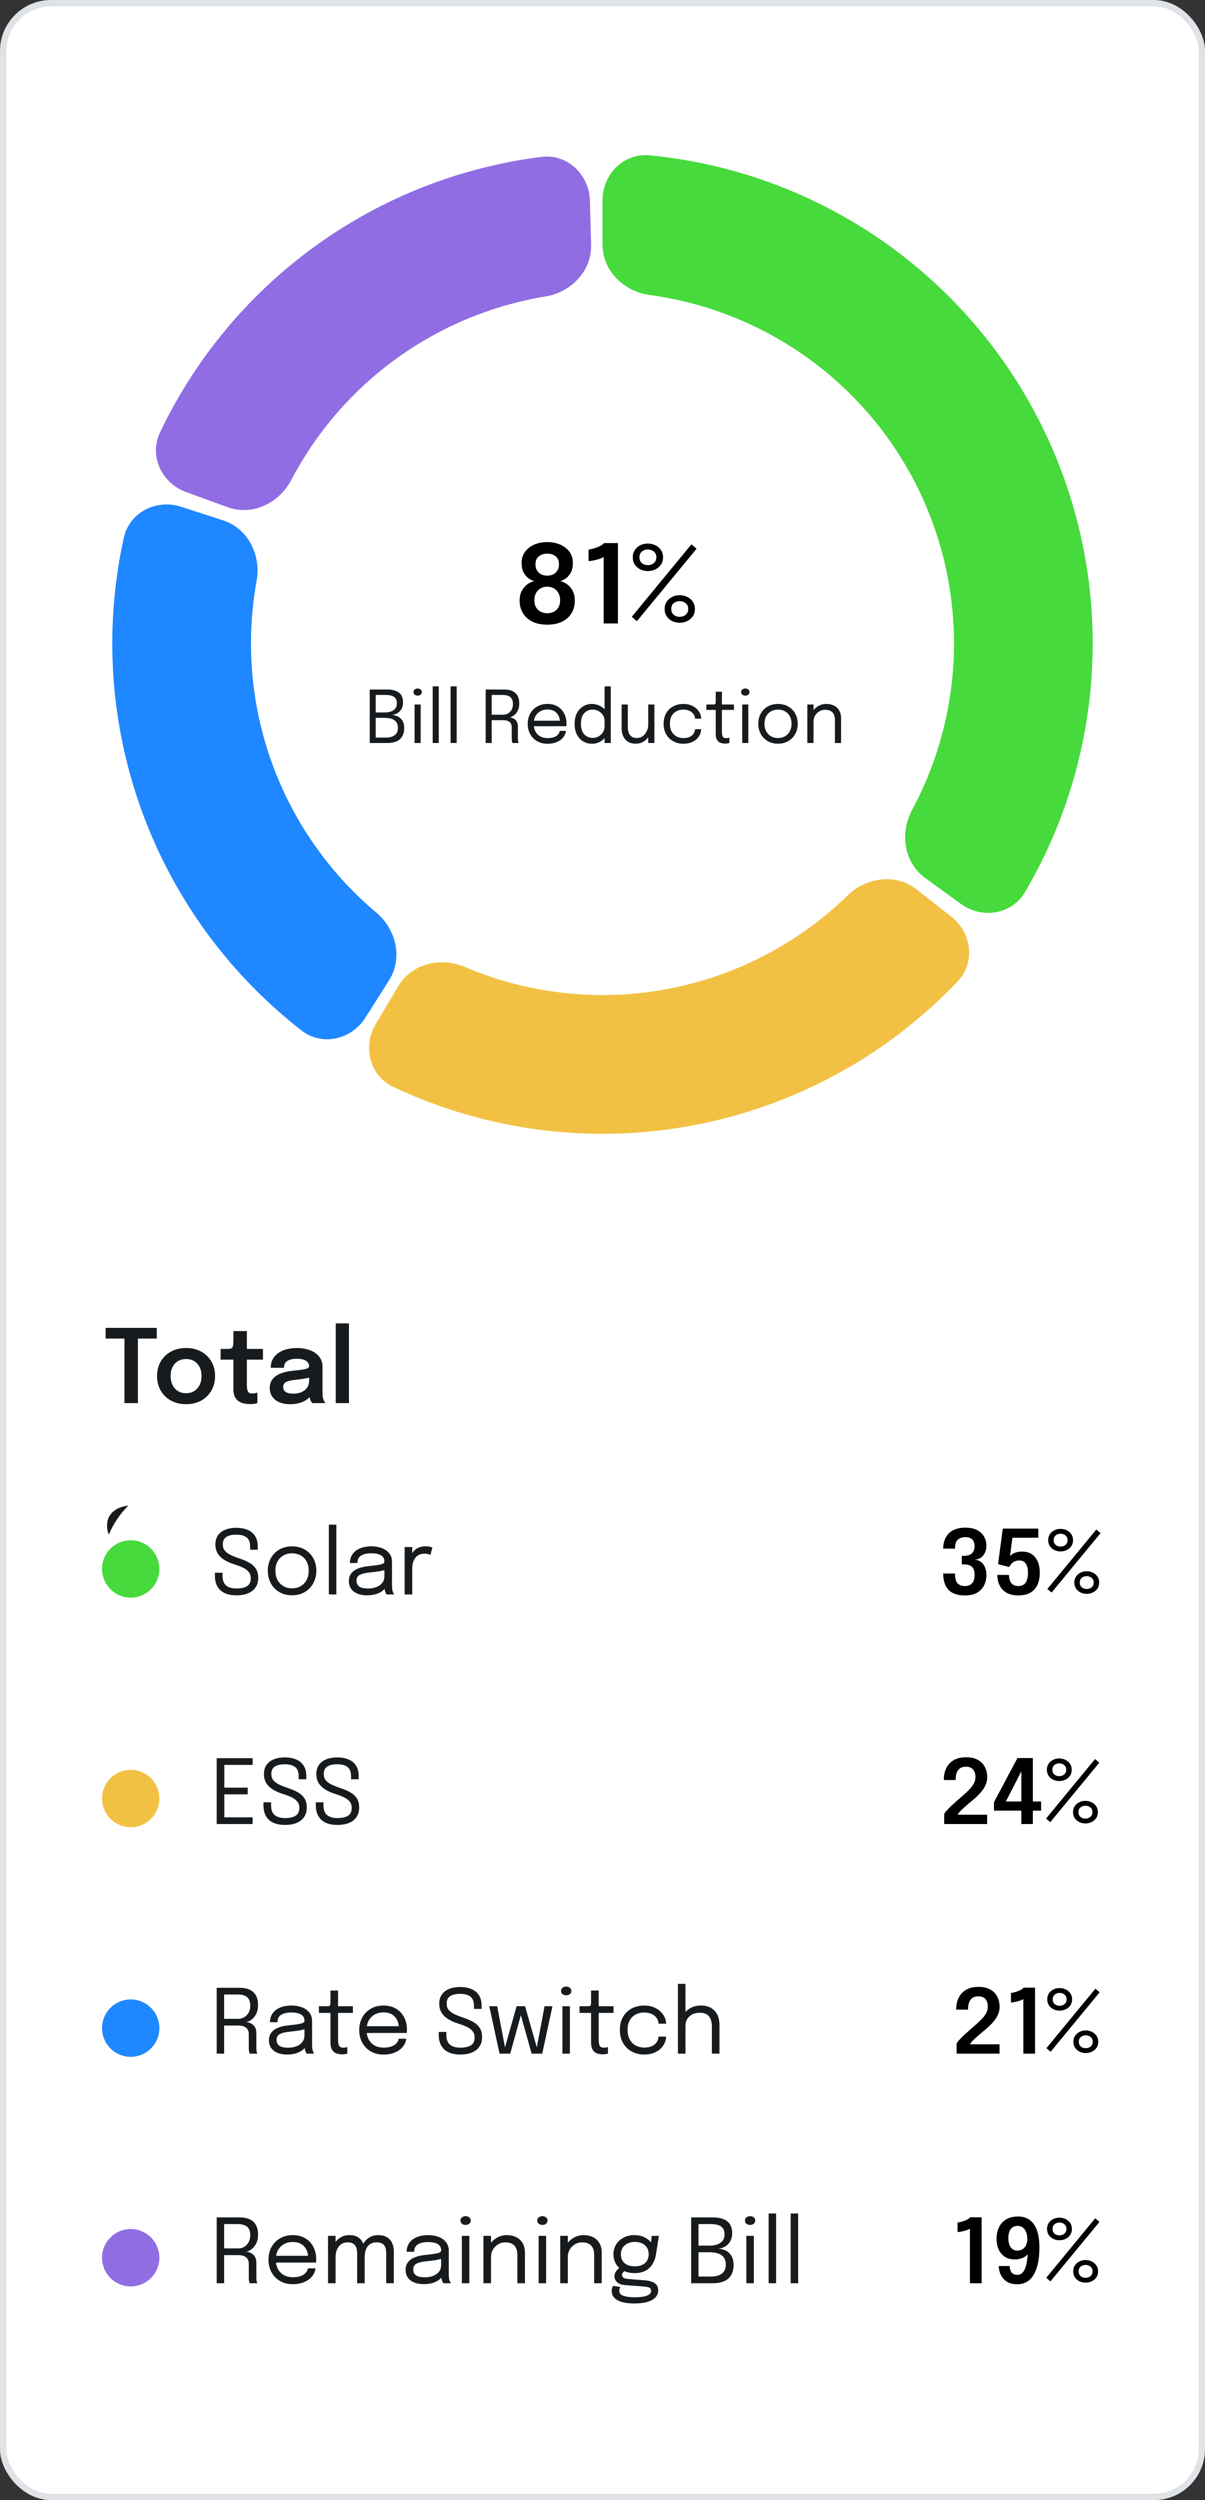 <svg xmlns="http://www.w3.org/2000/svg" width="189" height="392" viewBox="0 0 189 392" fill="none"><rect x="0" y="0" width="189" height="392" fill="#333333" stroke="none"/><rect x="0.5" y="0.5" width="188" height="391" rx="7.5" fill="white"></rect><rect x="0.5" y="0.5" width="188" height="391" rx="7.5" stroke="#DFE3E7"></rect><path d="M94.5 31.41C94.5 27.317 97.826 23.962 101.9 24.356C113.483 25.476 124.696 29.215 134.674 35.329C146.764 42.738 156.57 53.346 163.008 65.981C169.445 78.615 172.263 92.783 171.151 106.92C170.233 118.586 166.667 129.855 160.764 139.884C158.688 143.412 154.019 144.13 150.708 141.725L145.098 137.648C141.787 135.243 141.103 130.626 143.043 127.023C146.662 120.301 148.858 112.876 149.462 105.213C150.259 95.076 148.238 84.917 143.623 75.858C139.007 66.799 131.975 59.192 123.306 53.88C116.752 49.863 109.454 47.276 101.889 46.253C97.833 45.704 94.5 42.438 94.5 38.345V31.41Z" fill="#46DA3C"></path><path d="M149.205 143.717C152.428 146.24 153.019 150.927 150.197 153.892C139.096 165.558 124.56 173.492 108.608 176.47C92.655 179.447 76.236 177.291 61.674 170.416C57.973 168.668 56.834 164.083 58.929 160.568L62.48 154.611C64.575 151.095 69.111 149.995 72.875 151.601C82.83 155.845 93.871 157.088 104.616 155.082C115.361 153.077 125.21 147.935 132.963 140.385C135.895 137.529 140.522 136.919 143.745 139.442L149.205 143.717Z" fill="#F2C144"></path><path d="M57.308 159.571C55.117 163.028 50.511 164.081 47.281 161.568C35.85 152.673 27.122 140.694 22.173 126.975C17.225 113.256 16.297 98.464 19.418 84.32C20.3 80.323 24.517 78.195 28.41 79.457L35.007 81.596C38.9 82.859 40.98 87.037 40.251 91.064C38.528 100.575 39.33 110.419 42.639 119.593C45.948 128.767 51.615 136.856 59.012 143.078C62.145 145.713 63.211 150.256 61.02 153.713L57.308 159.571Z" fill="#1F87FF"></path><path d="M92.521 31.438C92.404 27.347 88.984 24.088 84.923 24.598C72.168 26.199 59.975 30.979 49.489 38.551C39.002 46.123 30.629 56.193 25.096 67.798C23.335 71.492 25.353 75.764 29.2 77.161L35.717 79.529C39.564 80.927 43.773 78.91 45.673 75.285C49.622 67.754 55.277 61.207 62.225 56.19C69.174 51.173 77.167 47.865 85.558 46.485C89.597 45.822 92.835 42.461 92.718 38.37L92.521 31.438Z" fill="#916DE4"></path><path d="M60.779 108.113C61.298 108.113 61.738 108.186 62.098 108.33C62.462 108.47 62.739 108.688 62.928 108.984C63.121 109.279 63.218 109.655 63.218 110.109C63.218 110.542 63.129 110.904 62.951 111.196C62.776 111.484 62.551 111.704 62.274 111.855C62.001 112.003 61.717 112.085 61.421 112.1C61.743 112.107 62.056 112.181 62.359 112.321C62.663 112.458 62.911 112.678 63.105 112.981C63.302 113.281 63.4 113.681 63.4 114.181C63.4 114.67 63.302 115.089 63.105 115.438C62.911 115.783 62.617 116.046 62.223 116.228C61.829 116.41 61.332 116.501 60.733 116.501H57.992V108.113H60.779ZM58.931 112.037L58.601 111.707H60.324C60.93 111.707 61.402 111.586 61.74 111.343C62.077 111.097 62.246 110.735 62.246 110.257C62.246 109.939 62.176 109.687 62.035 109.501C61.895 109.311 61.696 109.175 61.438 109.092C61.184 109.008 60.887 108.966 60.546 108.966H58.493L58.931 108.415V112.037ZM60.546 115.648C61.122 115.648 61.577 115.521 61.91 115.267C62.244 115.013 62.411 114.634 62.411 114.13C62.411 113.823 62.356 113.569 62.246 113.368C62.136 113.163 61.986 113.002 61.797 112.884C61.607 112.767 61.389 112.683 61.143 112.634C60.9 112.581 60.644 112.555 60.375 112.555H58.601L58.931 112.225V116.2L58.493 115.648H60.546ZM65.026 116.501V110.462H65.981V116.501H65.026ZM65.509 109.074C65.331 109.074 65.175 109.025 65.043 108.927C64.914 108.824 64.849 108.686 64.849 108.512C64.849 108.341 64.914 108.206 65.043 108.108C65.175 108.005 65.331 107.954 65.509 107.954C65.687 107.954 65.841 108.005 65.969 108.108C66.098 108.206 66.163 108.341 66.163 108.512C66.163 108.686 66.098 108.824 65.969 108.927C65.841 109.025 65.687 109.074 65.509 109.074ZM68.819 107.613V116.501H67.864V107.613H68.819ZM71.629 107.613V116.501H70.674V107.613H71.629ZM76.173 116.501V108.113H79.085C79.854 108.113 80.44 108.295 80.842 108.659C81.244 109.023 81.445 109.579 81.445 110.326C81.445 110.773 81.359 111.154 81.189 111.468C81.022 111.779 80.819 112.02 80.58 112.191C80.345 112.361 80.127 112.458 79.926 112.481C80.131 112.496 80.332 112.553 80.529 112.651C80.73 112.746 80.897 112.894 81.03 113.095C81.162 113.296 81.229 113.565 81.229 113.902C81.229 114.213 81.229 114.532 81.229 114.858C81.229 115.18 81.229 115.498 81.229 115.813C81.229 115.976 81.242 116.122 81.268 116.251C81.295 116.376 81.325 116.459 81.359 116.501H80.381C80.355 116.452 80.328 116.366 80.302 116.245C80.275 116.124 80.262 115.98 80.262 115.813C80.262 115.521 80.262 115.223 80.262 114.92C80.262 114.617 80.262 114.317 80.262 114.022C80.262 113.65 80.144 113.373 79.909 113.191C79.674 113.01 79.343 112.919 78.914 112.919H76.85L77.123 112.549V116.501H76.173ZM77.123 112.469L76.85 112.066H78.926C79.206 112.066 79.46 111.997 79.688 111.861C79.919 111.721 80.103 111.527 80.239 111.281C80.379 111.031 80.45 110.739 80.45 110.405C80.45 109.886 80.313 109.516 80.04 109.296C79.767 109.076 79.373 108.966 78.857 108.966H76.827L77.123 108.546V112.469ZM83.318 113.868V113.004H87.987L87.816 113.288C87.816 113.265 87.816 113.245 87.816 113.226C87.816 113.203 87.816 113.182 87.816 113.163C87.816 112.814 87.742 112.496 87.594 112.208C87.45 111.916 87.234 111.683 86.946 111.508C86.658 111.334 86.302 111.247 85.877 111.247C85.449 111.247 85.071 111.338 84.745 111.52C84.419 111.702 84.165 111.959 83.983 112.293C83.802 112.623 83.71 113.017 83.71 113.476C83.71 113.942 83.798 114.344 83.972 114.681C84.15 115.019 84.402 115.278 84.728 115.46C85.054 115.642 85.441 115.733 85.888 115.733C86.207 115.733 86.484 115.701 86.719 115.637C86.954 115.568 87.147 115.479 87.299 115.369C87.454 115.256 87.572 115.132 87.651 115C87.731 114.867 87.778 114.734 87.793 114.602H88.76C88.741 114.844 88.665 115.085 88.533 115.324C88.4 115.563 88.212 115.781 87.97 115.978C87.727 116.171 87.429 116.327 87.077 116.444C86.724 116.562 86.319 116.62 85.86 116.62C85.253 116.62 84.719 116.488 84.256 116.222C83.794 115.957 83.43 115.589 83.165 115.119C82.903 114.649 82.772 114.109 82.772 113.499C82.772 112.881 82.905 112.339 83.17 111.872C83.436 111.402 83.802 111.034 84.268 110.769C84.734 110.504 85.267 110.371 85.866 110.371C86.476 110.371 87.005 110.504 87.452 110.769C87.9 111.034 88.245 111.398 88.487 111.861C88.73 112.32 88.851 112.843 88.851 113.43C88.851 113.491 88.849 113.571 88.845 113.669C88.841 113.768 88.836 113.834 88.828 113.868H83.318ZM92.848 116.615C92.352 116.615 91.897 116.495 91.484 116.256C91.07 116.014 90.741 115.659 90.494 115.193C90.248 114.723 90.125 114.151 90.125 113.476C90.125 112.812 90.25 112.249 90.5 111.787C90.75 111.324 91.082 110.974 91.495 110.735C91.908 110.492 92.359 110.371 92.848 110.371C93.315 110.371 93.751 110.483 94.156 110.707C94.566 110.926 94.895 111.233 95.146 111.628C95.396 112.022 95.521 112.479 95.521 112.998C95.521 113.01 95.521 113.021 95.521 113.032C95.521 113.044 95.521 113.055 95.521 113.066L94.827 113.095C94.827 113.083 94.827 113.072 94.827 113.061C94.827 113.046 94.827 113.032 94.827 113.021C94.827 112.691 94.74 112.393 94.566 112.128C94.395 111.863 94.169 111.652 93.889 111.497C93.609 111.338 93.307 111.258 92.985 111.258C92.447 111.258 92.001 111.44 91.649 111.804C91.296 112.164 91.12 112.721 91.12 113.476C91.12 114.226 91.296 114.786 91.649 115.153C92.005 115.517 92.45 115.699 92.985 115.699C93.322 115.699 93.629 115.618 93.906 115.455C94.187 115.292 94.41 115.074 94.577 114.801C94.744 114.524 94.827 114.215 94.827 113.874L95.521 113.891C95.521 114.406 95.402 114.871 95.163 115.284C94.924 115.694 94.602 116.018 94.196 116.256C93.794 116.495 93.345 116.615 92.848 116.615ZM94.827 116.501V107.613H95.8V116.501H94.827ZM99.728 116.609C99.296 116.609 98.936 116.535 98.648 116.387C98.36 116.236 98.13 116.04 97.96 115.802C97.793 115.563 97.674 115.305 97.601 115.028C97.533 114.748 97.499 114.479 97.499 114.221C97.499 114.077 97.499 113.929 97.499 113.777C97.499 113.622 97.499 113.466 97.499 113.311V110.462H98.472V113.186C98.472 113.326 98.472 113.464 98.472 113.601C98.472 113.737 98.472 113.866 98.472 113.988C98.472 114.295 98.513 114.579 98.597 114.841C98.684 115.102 98.834 115.314 99.046 115.477C99.258 115.637 99.55 115.716 99.921 115.716C100.27 115.716 100.575 115.612 100.837 115.403C101.099 115.191 101.303 114.928 101.451 114.613C101.599 114.295 101.673 113.978 101.673 113.663L102.236 113.897C102.236 114.23 102.177 114.558 102.06 114.88C101.942 115.199 101.773 115.489 101.554 115.75C101.337 116.012 101.074 116.22 100.763 116.376C100.456 116.531 100.111 116.609 99.728 116.609ZM101.673 116.501V110.462H102.64V116.501H101.673ZM107.184 116.615C106.608 116.615 106.085 116.49 105.615 116.239C105.145 115.985 104.771 115.623 104.495 115.153C104.222 114.683 104.085 114.124 104.085 113.476C104.085 112.828 104.222 112.272 104.495 111.81C104.771 111.343 105.145 110.987 105.615 110.741C106.085 110.494 106.608 110.371 107.184 110.371C107.624 110.371 108.016 110.439 108.361 110.576C108.706 110.708 108.998 110.887 109.237 111.11C109.476 111.334 109.658 111.58 109.783 111.849C109.912 112.115 109.976 112.38 109.976 112.646C109.976 112.649 109.976 112.655 109.976 112.663C109.976 112.67 109.976 112.678 109.976 112.685H109.015C109.015 112.666 109.013 112.646 109.01 112.623C109.006 112.596 109.002 112.57 108.998 112.543C108.968 112.289 108.871 112.067 108.708 111.878C108.545 111.685 108.333 111.533 108.071 111.423C107.81 111.313 107.512 111.258 107.179 111.258C106.803 111.258 106.455 111.34 106.132 111.503C105.814 111.662 105.556 111.906 105.359 112.236C105.166 112.562 105.069 112.975 105.069 113.476C105.069 113.972 105.166 114.388 105.359 114.721C105.552 115.055 105.808 115.307 106.127 115.477C106.449 115.644 106.8 115.728 107.179 115.728C107.588 115.728 107.925 115.663 108.191 115.534C108.456 115.405 108.655 115.235 108.788 115.023C108.924 114.806 109 114.575 109.015 114.329H109.976C109.976 114.602 109.916 114.875 109.794 115.148C109.673 115.417 109.495 115.663 109.26 115.887C109.025 116.107 108.733 116.283 108.384 116.416C108.039 116.548 107.639 116.615 107.184 116.615ZM113.748 116.592C113.562 116.592 113.38 116.571 113.202 116.529C113.024 116.488 112.863 116.414 112.719 116.308C112.579 116.198 112.467 116.044 112.383 115.847C112.3 115.646 112.258 115.388 112.258 115.074C112.258 114.994 112.258 114.913 112.258 114.829C112.258 114.742 112.258 114.651 112.258 114.556V111.315H110.785V110.462H111.729C111.858 110.462 111.959 110.458 112.031 110.451C112.103 110.439 112.154 110.415 112.184 110.377C112.218 110.335 112.239 110.272 112.247 110.189C112.254 110.102 112.258 109.982 112.258 109.831V108.46H113.231V110.462H115.118V111.315H113.231V114.243C113.231 114.327 113.231 114.408 113.231 114.488C113.231 114.568 113.231 114.642 113.231 114.71C113.231 115.032 113.269 115.284 113.344 115.466C113.424 115.648 113.6 115.739 113.873 115.739C113.983 115.739 114.087 115.73 114.186 115.711C114.284 115.692 114.358 115.673 114.408 115.654V116.495C114.343 116.518 114.252 116.539 114.135 116.558C114.021 116.581 113.892 116.592 113.748 116.592ZM116.414 116.501V110.462H117.37V116.501H116.414ZM116.898 109.074C116.72 109.074 116.564 109.025 116.432 108.927C116.303 108.824 116.238 108.686 116.238 108.512C116.238 108.341 116.303 108.206 116.432 108.108C116.564 108.005 116.72 107.954 116.898 107.954C117.076 107.954 117.23 108.005 117.358 108.108C117.487 108.206 117.552 108.341 117.552 108.512C117.552 108.686 117.487 108.824 117.358 108.927C117.23 109.025 117.076 109.074 116.898 109.074ZM122.028 116.609C121.421 116.609 120.885 116.474 120.419 116.205C119.956 115.932 119.592 115.561 119.327 115.091C119.065 114.617 118.934 114.079 118.934 113.476C118.934 112.873 119.065 112.339 119.327 111.872C119.592 111.406 119.956 111.04 120.419 110.775C120.885 110.509 121.421 110.377 122.028 110.377C122.634 110.377 123.169 110.509 123.631 110.775C124.098 111.04 124.462 111.406 124.723 111.872C124.989 112.339 125.121 112.873 125.121 113.476C125.121 114.079 124.989 114.617 124.723 115.091C124.462 115.561 124.098 115.932 123.631 116.205C123.169 116.474 122.634 116.609 122.028 116.609ZM122.028 115.722C122.445 115.722 122.812 115.629 123.131 115.443C123.449 115.258 123.698 114.996 123.876 114.659C124.058 114.321 124.149 113.927 124.149 113.476C124.149 113.025 124.058 112.634 123.876 112.304C123.698 111.971 123.449 111.715 123.131 111.537C122.812 111.355 122.445 111.264 122.028 111.264C121.615 111.264 121.247 111.355 120.925 111.537C120.606 111.715 120.356 111.971 120.174 112.304C119.996 112.634 119.907 113.025 119.907 113.476C119.907 113.927 119.996 114.321 120.174 114.659C120.356 114.996 120.606 115.258 120.925 115.443C121.247 115.629 121.615 115.722 122.028 115.722ZM130.953 116.501V113.607C130.953 113.432 130.953 113.29 130.953 113.18C130.953 113.066 130.953 112.958 130.953 112.856C130.953 112.541 130.9 112.266 130.793 112.031C130.687 111.796 130.52 111.614 130.293 111.486C130.066 111.357 129.768 111.292 129.4 111.292C129.078 111.292 128.779 111.376 128.502 111.542C128.229 111.705 128.009 111.927 127.842 112.208C127.679 112.484 127.598 112.795 127.598 113.14L127.046 112.93C127.046 112.456 127.162 112.026 127.393 111.639C127.628 111.252 127.939 110.945 128.325 110.718C128.716 110.487 129.141 110.371 129.599 110.371C130.066 110.371 130.473 110.46 130.822 110.638C131.171 110.816 131.44 111.072 131.629 111.406C131.823 111.736 131.919 112.134 131.919 112.6C131.919 112.767 131.919 112.949 131.919 113.146C131.919 113.343 131.919 113.527 131.919 113.698V116.501H130.953ZM126.631 116.501V110.462H127.598V116.501H126.631Z" fill="#181B1E"></path><path d="M85.836 97.944C84.903 97.944 84.116 97.781 83.473 97.457C82.831 97.127 82.341 96.681 82.006 96.118C81.67 95.549 81.503 94.907 81.503 94.191C81.503 93.548 81.625 93.013 81.87 92.587C82.114 92.155 82.412 91.819 82.765 91.58C83.118 91.342 83.465 91.185 83.806 91.111C83.516 91.043 83.217 90.901 82.91 90.685C82.603 90.463 82.341 90.153 82.125 89.755C81.915 89.351 81.81 88.845 81.81 88.237C81.81 87.588 81.986 87.023 82.339 86.539C82.691 86.05 83.169 85.672 83.772 85.405C84.38 85.132 85.068 84.996 85.836 84.996C86.603 84.996 87.291 85.132 87.9 85.405C88.508 85.672 88.986 86.05 89.333 86.539C89.68 87.023 89.853 87.588 89.853 88.237C89.853 88.845 89.748 89.351 89.538 89.755C89.327 90.153 89.069 90.463 88.761 90.685C88.454 90.901 88.156 91.043 87.866 91.111C88.207 91.185 88.554 91.342 88.906 91.58C89.259 91.819 89.555 92.155 89.793 92.587C90.038 93.013 90.16 93.548 90.16 94.191C90.16 94.907 89.993 95.549 89.657 96.118C89.327 96.681 88.838 97.127 88.19 97.457C87.547 97.781 86.763 97.944 85.836 97.944ZM85.836 96.152C86.211 96.152 86.552 96.076 86.859 95.922C87.166 95.763 87.408 95.532 87.584 95.231C87.766 94.924 87.857 94.549 87.857 94.105C87.857 93.684 87.772 93.318 87.601 93.005C87.431 92.686 87.195 92.439 86.893 92.263C86.592 92.081 86.24 91.99 85.836 91.99C85.432 91.99 85.077 92.081 84.77 92.263C84.468 92.439 84.232 92.686 84.062 93.005C83.897 93.318 83.814 93.684 83.814 94.105C83.814 94.549 83.902 94.924 84.079 95.231C84.261 95.532 84.505 95.763 84.812 95.922C85.119 96.076 85.46 96.152 85.836 96.152ZM85.836 90.258C86.387 90.258 86.831 90.096 87.166 89.772C87.508 89.448 87.678 89.019 87.678 88.484C87.678 88.092 87.593 87.773 87.422 87.529C87.257 87.284 87.036 87.102 86.757 86.983C86.478 86.864 86.171 86.804 85.836 86.804C85.5 86.804 85.193 86.864 84.915 86.983C84.636 87.102 84.411 87.284 84.241 87.529C84.07 87.773 83.985 88.092 83.985 88.484C83.985 89.019 84.153 89.448 84.488 89.772C84.829 90.096 85.278 90.258 85.836 90.258ZM96.919 85.149V97.756H94.684V87.324C94.627 87.381 94.477 87.458 94.232 87.554C93.993 87.645 93.703 87.734 93.362 87.819C93.027 87.898 92.677 87.955 92.313 87.989V86.164C92.677 86.119 93.027 86.039 93.362 85.925C93.703 85.811 93.996 85.686 94.241 85.55C94.485 85.408 94.65 85.274 94.736 85.149H96.919ZM109.261 86.036L99.895 97.398L99.093 96.707L108.45 85.345L109.261 86.036ZM101.601 89.542C101.192 89.542 100.808 89.457 100.45 89.286C100.091 89.11 99.801 88.862 99.58 88.544C99.358 88.22 99.247 87.833 99.247 87.384C99.247 86.935 99.358 86.548 99.58 86.224C99.801 85.9 100.091 85.652 100.45 85.482C100.808 85.311 101.192 85.226 101.601 85.226C102.016 85.226 102.406 85.311 102.77 85.482C103.139 85.652 103.435 85.9 103.657 86.224C103.884 86.548 103.998 86.935 103.998 87.384C103.998 87.833 103.884 88.22 103.657 88.544C103.435 88.862 103.139 89.11 102.77 89.286C102.406 89.457 102.016 89.542 101.601 89.542ZM101.601 88.612C101.823 88.612 102.036 88.569 102.241 88.484C102.446 88.393 102.613 88.257 102.744 88.075C102.881 87.893 102.949 87.662 102.949 87.384C102.949 87.105 102.881 86.875 102.744 86.693C102.613 86.511 102.446 86.377 102.241 86.292C102.036 86.201 101.823 86.156 101.601 86.156C101.385 86.156 101.177 86.201 100.978 86.292C100.779 86.377 100.614 86.511 100.484 86.693C100.359 86.875 100.296 87.105 100.296 87.384C100.296 87.662 100.359 87.893 100.484 88.075C100.614 88.257 100.779 88.393 100.978 88.484C101.177 88.569 101.385 88.612 101.601 88.612ZM106.599 97.645C106.19 97.645 105.806 97.56 105.448 97.389C105.09 97.213 104.8 96.965 104.578 96.647C104.356 96.323 104.245 95.936 104.245 95.487C104.245 95.038 104.356 94.651 104.578 94.327C104.8 94.003 105.09 93.755 105.448 93.585C105.806 93.409 106.19 93.32 106.599 93.32C107.015 93.32 107.404 93.409 107.768 93.585C108.132 93.755 108.428 94.003 108.655 94.327C108.883 94.651 108.996 95.038 108.996 95.487C108.996 95.936 108.883 96.323 108.655 96.647C108.428 96.965 108.132 97.213 107.768 97.389C107.404 97.56 107.015 97.645 106.599 97.645ZM106.599 96.715C106.816 96.715 107.026 96.673 107.231 96.587C107.441 96.496 107.612 96.36 107.742 96.178C107.879 95.996 107.947 95.766 107.947 95.487C107.947 95.203 107.879 94.969 107.742 94.787C107.612 94.606 107.441 94.472 107.231 94.387C107.026 94.301 106.816 94.259 106.599 94.259C106.383 94.259 106.173 94.301 105.968 94.387C105.769 94.472 105.604 94.606 105.474 94.787C105.348 94.969 105.286 95.203 105.286 95.487C105.286 95.766 105.348 95.996 105.474 96.178C105.604 96.36 105.769 96.496 105.968 96.587C106.173 96.673 106.383 96.715 106.599 96.715Z" fill="black"></path><path d="M24.592 209.88H20.856L21.632 208.832V220H19.52V208.832L20.336 209.88H16.568V208.2H24.592V209.88ZM29.185 220.168C28.289 220.168 27.5 219.981 26.817 219.608C26.134 219.229 25.599 218.707 25.209 218.04C24.825 217.373 24.633 216.611 24.633 215.752C24.633 214.888 24.825 214.128 25.209 213.472C25.599 212.811 26.134 212.293 26.817 211.92C27.5 211.547 28.289 211.36 29.185 211.36C30.081 211.36 30.87 211.547 31.553 211.92C32.236 212.293 32.769 212.811 33.153 213.472C33.542 214.128 33.737 214.888 33.737 215.752C33.737 216.611 33.542 217.373 33.153 218.04C32.769 218.707 32.236 219.229 31.553 219.608C30.87 219.981 30.081 220.168 29.185 220.168ZM29.185 218.448C29.671 218.448 30.095 218.336 30.457 218.112C30.82 217.888 31.102 217.576 31.305 217.176C31.508 216.771 31.609 216.296 31.609 215.752C31.609 215.208 31.508 214.739 31.305 214.344C31.102 213.944 30.82 213.635 30.457 213.416C30.095 213.197 29.671 213.088 29.185 213.088C28.705 213.088 28.281 213.197 27.913 213.416C27.55 213.635 27.268 213.944 27.065 214.344C26.863 214.739 26.761 215.208 26.761 215.752C26.761 216.296 26.863 216.771 27.065 217.176C27.268 217.576 27.55 217.888 27.913 218.112C28.281 218.336 28.705 218.448 29.185 218.448ZM39.273 220.16C38.968 220.16 38.659 220.131 38.344 220.072C38.03 220.013 37.742 219.904 37.48 219.744C37.219 219.584 37.008 219.349 36.849 219.04C36.688 218.731 36.608 218.323 36.608 217.816C36.608 217.699 36.608 217.581 36.608 217.464C36.608 217.341 36.608 217.216 36.608 217.088V213.184H34.6V211.504H35.416C35.694 211.504 35.913 211.493 36.072 211.472C36.233 211.445 36.35 211.387 36.425 211.296C36.499 211.205 36.547 211.064 36.569 210.872C36.595 210.675 36.608 210.403 36.608 210.056V208.704H38.721V211.504H41.248V213.184H38.721V216.592C38.721 216.693 38.721 216.795 38.721 216.896C38.721 216.992 38.721 217.085 38.721 217.176C38.721 217.571 38.769 217.888 38.864 218.128C38.961 218.368 39.187 218.488 39.544 218.488C39.715 218.488 39.875 218.472 40.025 218.44C40.179 218.408 40.294 218.376 40.368 218.344V219.992C40.267 220.029 40.12 220.067 39.928 220.104C39.736 220.141 39.518 220.16 39.273 220.16ZM45.515 220.176C44.88 220.176 44.323 220.077 43.843 219.88C43.363 219.677 42.987 219.387 42.715 219.008C42.443 218.629 42.307 218.173 42.307 217.64C42.307 217.059 42.464 216.581 42.779 216.208C43.099 215.829 43.528 215.539 44.067 215.336C44.605 215.128 45.203 214.995 45.859 214.936C46.83 214.84 47.507 214.749 47.891 214.664C48.28 214.573 48.475 214.429 48.475 214.232C48.475 214.227 48.475 214.224 48.475 214.224C48.475 214.219 48.475 214.216 48.475 214.216C48.475 213.843 48.307 213.555 47.971 213.352C47.635 213.149 47.16 213.048 46.547 213.048C45.901 213.048 45.406 213.163 45.059 213.392C44.718 213.616 44.547 213.973 44.547 214.464H42.467C42.467 213.797 42.643 213.235 42.995 212.776C43.352 212.312 43.84 211.96 44.459 211.72C45.078 211.48 45.779 211.36 46.563 211.36C47.294 211.36 47.963 211.469 48.571 211.688C49.179 211.907 49.667 212.237 50.035 212.68C50.403 213.123 50.587 213.675 50.587 214.336C50.587 214.448 50.587 214.56 50.587 214.672C50.587 214.784 50.587 214.896 50.587 215.008V218.208C50.587 218.411 50.592 218.611 50.603 218.808C50.619 219 50.648 219.173 50.691 219.328C50.744 219.499 50.808 219.643 50.883 219.76C50.958 219.877 51.016 219.957 51.059 220H48.979C48.941 219.963 48.888 219.891 48.819 219.784C48.755 219.672 48.696 219.544 48.643 219.4C48.59 219.24 48.55 219.069 48.523 218.888C48.496 218.701 48.483 218.496 48.483 218.272L48.899 218.56C48.739 218.885 48.493 219.171 48.163 219.416C47.837 219.656 47.448 219.843 46.995 219.976C46.541 220.109 46.048 220.176 45.515 220.176ZM46.027 218.52C46.464 218.52 46.87 218.445 47.243 218.296C47.616 218.147 47.917 217.917 48.147 217.608C48.376 217.293 48.491 216.891 48.491 216.4V215.264L49.003 215.84C48.661 215.968 48.251 216.075 47.771 216.16C47.291 216.24 46.806 216.304 46.315 216.352C45.685 216.411 45.211 216.52 44.891 216.68C44.576 216.84 44.419 217.101 44.419 217.464C44.419 217.816 44.552 218.08 44.819 218.256C45.086 218.432 45.488 218.52 46.027 218.52ZM54.732 207.496V220H52.66V207.496H54.732ZM20.88 248.176C20.043 248.176 19.312 248.043 18.688 247.776C18.064 247.509 17.579 247.109 17.232 246.576C16.885 246.037 16.712 245.371 16.712 244.576C16.712 244.485 16.712 244.405 16.712 244.336C16.712 244.261 16.712 244.179 16.712 244.088H18.816C18.816 244.168 18.816 244.243 18.816 244.312C18.816 244.376 18.816 244.451 18.816 244.536C18.816 245.176 18.989 245.656 19.336 245.976C19.688 246.291 20.205 246.448 20.888 246.448C21.576 246.448 22.101 246.333 22.464 246.104C22.832 245.875 23.016 245.507 23.016 245C23.016 244.632 22.891 244.32 22.64 244.064C22.395 243.803 22.056 243.573 21.624 243.376C21.192 243.179 20.701 242.995 20.152 242.824C19.533 242.632 18.971 242.384 18.464 242.08C17.957 241.776 17.552 241.392 17.248 240.928C16.944 240.464 16.792 239.893 16.792 239.216C16.792 238.539 16.965 237.963 17.312 237.488C17.664 237.013 18.144 236.653 18.752 236.408C19.365 236.157 20.061 236.032 20.84 236.032C21.656 236.032 22.373 236.16 22.992 236.416C23.616 236.672 24.104 237.053 24.456 237.56C24.808 238.067 24.984 238.699 24.984 239.456C24.984 239.557 24.984 239.645 24.984 239.72C24.984 239.795 24.984 239.88 24.984 239.976H22.872C22.872 239.907 22.872 239.837 22.872 239.768C22.872 239.693 22.872 239.621 22.872 239.552C22.872 238.944 22.707 238.496 22.376 238.208C22.045 237.915 21.544 237.768 20.872 237.768C20.216 237.768 19.712 237.883 19.36 238.112C19.008 238.341 18.832 238.707 18.832 239.208C18.832 239.581 18.952 239.893 19.192 240.144C19.432 240.395 19.76 240.613 20.176 240.8C20.597 240.981 21.075 241.165 21.608 241.352C22.317 241.587 22.931 241.853 23.448 242.152C23.965 242.445 24.365 242.813 24.648 243.256C24.931 243.693 25.072 244.251 25.072 244.928C25.072 245.621 24.896 246.211 24.544 246.696C24.197 247.176 23.709 247.544 23.08 247.8C22.456 248.051 21.723 248.176 20.88 248.176ZM29.749 248.176C29.115 248.176 28.557 248.077 28.077 247.88C27.597 247.677 27.221 247.387 26.949 247.008C26.677 246.629 26.541 246.173 26.541 245.64C26.541 245.059 26.699 244.581 27.013 244.208C27.333 243.829 27.763 243.539 28.301 243.336C28.84 243.128 29.437 242.995 30.093 242.936C31.064 242.84 31.741 242.749 32.125 242.664C32.515 242.573 32.709 242.429 32.709 242.232C32.709 242.227 32.709 242.224 32.709 242.224C32.709 242.219 32.709 242.216 32.709 242.216C32.709 241.843 32.541 241.555 32.205 241.352C31.869 241.149 31.395 241.048 30.781 241.048C30.136 241.048 29.64 241.163 29.293 241.392C28.952 241.616 28.781 241.973 28.781 242.464H26.701C26.701 241.797 26.877 241.235 27.229 240.776C27.587 240.312 28.075 239.96 28.693 239.72C29.312 239.48 30.013 239.36 30.797 239.36C31.528 239.36 32.197 239.469 32.805 239.688C33.413 239.907 33.901 240.237 34.269 240.68C34.637 241.123 34.821 241.675 34.821 242.336C34.821 242.448 34.821 242.56 34.821 242.672C34.821 242.784 34.821 242.896 34.821 243.008V246.208C34.821 246.411 34.827 246.611 34.837 246.808C34.853 247 34.883 247.173 34.925 247.328C34.979 247.499 35.043 247.643 35.117 247.76C35.192 247.877 35.251 247.957 35.293 248H33.213C33.176 247.963 33.123 247.891 33.053 247.784C32.989 247.672 32.931 247.544 32.877 247.4C32.824 247.24 32.784 247.069 32.757 246.888C32.731 246.701 32.717 246.496 32.717 246.272L33.133 246.56C32.973 246.885 32.728 247.171 32.397 247.416C32.072 247.656 31.683 247.843 31.229 247.976C30.776 248.109 30.283 248.176 29.749 248.176ZM30.261 246.52C30.699 246.52 31.104 246.445 31.477 246.296C31.851 246.147 32.152 245.917 32.381 245.608C32.611 245.293 32.725 244.891 32.725 244.4V243.264L33.237 243.84C32.896 243.968 32.485 244.075 32.005 244.16C31.525 244.24 31.04 244.304 30.549 244.352C29.92 244.411 29.445 244.52 29.125 244.68C28.811 244.84 28.653 245.101 28.653 245.464C28.653 245.816 28.787 246.08 29.053 246.256C29.32 246.432 29.723 246.52 30.261 246.52ZM43.746 239.504L41.082 248H38.258L35.53 239.504H37.706L39.842 247.264H39.506L41.57 239.504H43.746ZM45.063 248V239.504H47.143V248H45.063ZM46.111 237.936C45.77 237.936 45.471 237.845 45.215 237.664C44.964 237.477 44.839 237.219 44.839 236.888C44.839 236.563 44.964 236.309 45.215 236.128C45.471 235.947 45.77 235.856 46.111 235.856C46.447 235.856 46.74 235.947 46.991 236.128C47.242 236.309 47.367 236.563 47.367 236.888C47.367 237.219 47.242 237.477 46.991 237.664C46.74 237.845 46.447 237.936 46.111 237.936ZM55.236 248V244.232C55.236 244.019 55.236 243.832 55.236 243.672C55.236 243.507 55.236 243.357 55.236 243.224C55.236 242.84 55.18 242.496 55.068 242.192C54.961 241.883 54.775 241.64 54.508 241.464C54.246 241.288 53.884 241.2 53.42 241.2C53.014 241.2 52.654 241.299 52.34 241.496C52.025 241.688 51.777 241.955 51.596 242.296C51.42 242.632 51.332 243.021 51.332 243.464L50.62 243.024C50.62 242.315 50.78 241.685 51.1 241.136C51.425 240.581 51.86 240.147 52.404 239.832C52.948 239.517 53.55 239.36 54.212 239.36C54.895 239.36 55.468 239.493 55.932 239.76C56.401 240.027 56.753 240.405 56.988 240.896C57.228 241.387 57.348 241.963 57.348 242.624C57.348 242.88 57.348 243.168 57.348 243.488C57.348 243.808 57.348 244.123 57.348 244.432V248H55.236ZM49.228 248V239.504H51.332V248H49.228ZM65.081 247.16C65.582 247.208 66.022 247.301 66.4 247.44C66.779 247.579 67.075 247.784 67.288 248.056C67.502 248.333 67.609 248.701 67.609 249.16C67.609 249.672 67.435 250.115 67.088 250.488C66.742 250.861 66.233 251.149 65.561 251.352C64.894 251.555 64.073 251.656 63.096 251.656C61.678 251.656 60.587 251.451 59.825 251.04C59.062 250.635 58.681 250.083 58.681 249.384C58.681 249.187 58.705 249.008 58.752 248.848C58.8 248.688 58.859 248.555 58.928 248.448L60.856 248.728C60.825 248.771 60.792 248.837 60.761 248.928C60.728 249.024 60.712 249.139 60.712 249.272C60.712 249.603 60.934 249.84 61.377 249.984C61.825 250.133 62.419 250.208 63.16 250.208C63.705 250.208 64.158 250.171 64.52 250.096C64.888 250.021 65.166 249.915 65.353 249.776C65.544 249.637 65.641 249.475 65.641 249.288C65.641 249.011 65.515 248.832 65.264 248.752C65.014 248.672 64.715 248.619 64.368 248.592L61.145 248.296C60.569 248.237 60.094 248.067 59.721 247.784C59.352 247.501 59.169 247.128 59.169 246.664C59.169 246.381 59.243 246.12 59.392 245.88C59.547 245.64 59.723 245.44 59.92 245.28C60.118 245.115 60.286 245.013 60.425 244.976L61.624 245.568C61.513 245.584 61.379 245.656 61.224 245.784C61.075 245.912 61.001 246.064 61.001 246.24C61.001 246.405 61.075 246.544 61.224 246.656C61.374 246.763 61.662 246.837 62.089 246.88L65.081 247.16ZM66.032 239.504H67.921L67.153 242.8C67.008 243.419 66.776 243.973 66.457 244.464C66.136 244.955 65.71 245.341 65.177 245.624C64.643 245.907 63.971 246.048 63.16 246.048C62.318 246.048 61.59 245.912 60.977 245.64C60.368 245.363 59.899 244.976 59.569 244.48C59.238 243.979 59.072 243.403 59.072 242.752C59.072 242.085 59.24 241.499 59.577 240.992C59.918 240.48 60.385 240.08 60.977 239.792C61.574 239.504 62.248 239.36 63.001 239.36C63.608 239.36 64.155 239.461 64.641 239.664C65.126 239.861 65.513 240.12 65.8 240.44C66.094 240.76 66.251 241.101 66.272 241.464L65.8 241.552L66.032 239.504ZM63.153 244.424C63.563 244.424 63.918 244.357 64.216 244.224C64.515 244.091 64.747 243.899 64.912 243.648C65.078 243.392 65.16 243.083 65.16 242.72C65.16 242.363 65.078 242.056 64.912 241.8C64.747 241.544 64.515 241.349 64.216 241.216C63.918 241.077 63.566 241.008 63.16 241.008C62.766 241.008 62.416 241.077 62.112 241.216C61.809 241.355 61.569 241.555 61.392 241.816C61.222 242.072 61.136 242.379 61.136 242.736C61.136 243.093 61.219 243.4 61.385 243.656C61.555 243.907 61.79 244.099 62.089 244.232C62.392 244.36 62.747 244.424 63.153 244.424ZM72.425 248.176C71.919 248.176 71.436 248.12 70.978 248.008C70.524 247.896 70.119 247.728 69.761 247.504C69.409 247.28 69.129 247.003 68.921 246.672C68.719 246.336 68.618 245.949 68.618 245.512C68.618 245.48 68.618 245.448 68.618 245.416C68.618 245.384 68.618 245.355 68.618 245.328H70.713C70.713 245.355 70.713 245.379 70.713 245.4C70.713 245.416 70.713 245.44 70.713 245.472C70.713 245.819 70.871 246.08 71.186 246.256C71.505 246.427 71.94 246.512 72.49 246.512C72.788 246.512 73.068 246.48 73.329 246.416C73.596 246.352 73.809 246.253 73.969 246.12C74.135 245.987 74.218 245.816 74.218 245.608C74.218 245.272 74.044 245.032 73.698 244.888C73.356 244.744 72.817 244.613 72.082 244.496C71.676 244.427 71.276 244.333 70.882 244.216C70.487 244.099 70.127 243.941 69.802 243.744C69.481 243.547 69.223 243.301 69.025 243.008C68.834 242.715 68.737 242.357 68.737 241.936C68.737 241.376 68.903 240.907 69.234 240.528C69.57 240.144 70.017 239.853 70.578 239.656C71.143 239.459 71.764 239.36 72.442 239.36C73.092 239.36 73.698 239.467 74.257 239.68C74.817 239.893 75.268 240.2 75.609 240.6C75.956 241 76.129 241.483 76.129 242.048C76.129 242.069 76.129 242.093 76.129 242.12C76.129 242.141 76.129 242.16 76.129 242.176H74.049C74.049 242.16 74.049 242.144 74.049 242.128C74.049 242.112 74.049 242.093 74.049 242.072C74.049 241.827 73.972 241.627 73.817 241.472C73.663 241.317 73.463 241.203 73.218 241.128C72.972 241.053 72.713 241.016 72.442 241.016C72.201 241.016 71.954 241.043 71.698 241.096C71.442 241.144 71.228 241.232 71.058 241.36C70.887 241.483 70.802 241.656 70.802 241.88C70.802 242.093 70.889 242.267 71.066 242.4C71.242 242.533 71.487 242.645 71.802 242.736C72.116 242.821 72.479 242.899 72.889 242.968C73.279 243.032 73.671 243.12 74.066 243.232C74.466 243.344 74.831 243.493 75.162 243.68C75.492 243.867 75.759 244.112 75.962 244.416C76.169 244.715 76.273 245.085 76.273 245.528C76.273 245.997 76.167 246.397 75.954 246.728C75.74 247.059 75.45 247.333 75.082 247.552C74.719 247.765 74.308 247.923 73.85 248.024C73.391 248.125 72.916 248.176 72.425 248.176Z" fill="#181B1E"></path><rect x="16" y="232" width="157" height="28" rx="14" fill="white"></rect><circle cx="20.5" cy="246" r="4.5" fill="#46DA3C"></circle><path d="M37.109 250.14C36.395 250.14 35.784 250.028 35.275 249.804C34.771 249.575 34.384 249.232 34.113 248.775C33.842 248.318 33.707 247.748 33.707 247.067C33.707 246.974 33.707 246.894 33.707 246.829C33.707 246.764 33.707 246.684 33.707 246.591H34.904C34.904 246.68 34.904 246.754 34.904 246.815C34.904 246.876 34.904 246.953 34.904 247.046C34.904 247.76 35.091 248.276 35.464 248.593C35.837 248.906 36.381 249.062 37.095 249.062C37.832 249.062 38.39 248.936 38.768 248.684C39.146 248.432 39.335 248.024 39.335 247.459C39.335 247.062 39.225 246.733 39.006 246.472C38.791 246.206 38.493 245.982 38.11 245.8C37.727 245.613 37.282 245.443 36.773 245.289C36.199 245.112 35.686 244.888 35.233 244.617C34.785 244.346 34.43 244.013 34.169 243.616C33.912 243.215 33.784 242.727 33.784 242.153C33.784 241.593 33.919 241.119 34.19 240.732C34.465 240.345 34.848 240.051 35.338 239.85C35.828 239.649 36.397 239.549 37.046 239.549C37.732 239.549 38.327 239.656 38.831 239.871C39.34 240.081 39.732 240.403 40.007 240.837C40.287 241.266 40.427 241.808 40.427 242.461C40.427 242.564 40.427 242.652 40.427 242.727C40.427 242.797 40.427 242.883 40.427 242.986H39.23C39.23 242.897 39.23 242.818 39.23 242.748C39.23 242.678 39.23 242.599 39.23 242.51C39.23 241.829 39.046 241.346 38.677 241.061C38.308 240.772 37.772 240.627 37.067 240.627C36.39 240.627 35.868 240.746 35.499 240.984C35.13 241.222 34.946 241.612 34.946 242.153C34.946 242.559 35.058 242.895 35.282 243.161C35.511 243.422 35.821 243.646 36.213 243.833C36.605 244.015 37.053 244.19 37.557 244.358C38.168 244.559 38.693 244.787 39.132 245.044C39.575 245.296 39.914 245.611 40.147 245.989C40.385 246.367 40.504 246.843 40.504 247.417C40.504 247.991 40.366 248.481 40.091 248.887C39.82 249.293 39.431 249.603 38.922 249.818C38.418 250.033 37.814 250.14 37.109 250.14ZM45.809 250.133C45.062 250.133 44.402 249.967 43.828 249.636C43.258 249.3 42.81 248.843 42.484 248.264C42.162 247.681 42.001 247.018 42.001 246.276C42.001 245.534 42.162 244.876 42.484 244.302C42.81 243.728 43.258 243.278 43.828 242.951C44.402 242.624 45.062 242.461 45.809 242.461C46.556 242.461 47.214 242.624 47.783 242.951C48.357 243.278 48.805 243.728 49.127 244.302C49.453 244.876 49.617 245.534 49.617 246.276C49.617 247.018 49.453 247.681 49.127 248.264C48.805 248.843 48.357 249.3 47.783 249.636C47.214 249.967 46.556 250.133 45.809 250.133ZM45.809 249.041C46.322 249.041 46.775 248.927 47.167 248.698C47.559 248.469 47.864 248.147 48.084 247.732C48.308 247.317 48.42 246.831 48.42 246.276C48.42 245.721 48.308 245.24 48.084 244.834C47.864 244.423 47.559 244.108 47.167 243.889C46.775 243.665 46.322 243.553 45.809 243.553C45.3 243.553 44.847 243.665 44.451 243.889C44.059 244.108 43.751 244.423 43.527 244.834C43.307 245.24 43.198 245.721 43.198 246.276C43.198 246.831 43.307 247.317 43.527 247.732C43.751 248.147 44.059 248.469 44.451 248.698C44.847 248.927 45.3 249.041 45.809 249.041ZM52.756 239.059V250H51.58V239.059H52.756ZM57.531 250.14C56.967 250.14 56.472 250.051 56.047 249.874C55.627 249.697 55.301 249.442 55.067 249.111C54.834 248.775 54.717 248.374 54.717 247.907C54.717 247.422 54.843 247.018 55.095 246.696C55.347 246.369 55.702 246.115 56.159 245.933C56.617 245.751 57.149 245.63 57.755 245.569C58.67 245.476 59.321 245.385 59.708 245.296C60.096 245.203 60.289 245.053 60.289 244.848C60.289 244.843 60.289 244.841 60.289 244.841C60.289 244.836 60.289 244.832 60.289 244.827C60.289 244.398 60.114 244.078 59.764 243.868C59.414 243.653 58.908 243.546 58.245 243.546C57.555 243.546 57.018 243.667 56.635 243.91C56.253 244.148 56.061 244.535 56.061 245.072H54.885C54.885 244.517 55.028 244.045 55.312 243.658C55.597 243.266 55.991 242.967 56.495 242.762C57.004 242.557 57.59 242.454 58.252 242.454C58.859 242.454 59.405 242.547 59.89 242.734C60.38 242.916 60.768 243.189 61.052 243.553C61.342 243.912 61.486 244.358 61.486 244.89C61.486 244.988 61.486 245.086 61.486 245.184C61.486 245.277 61.486 245.373 61.486 245.471V248.6C61.486 248.763 61.493 248.922 61.507 249.076C61.521 249.23 61.545 249.365 61.577 249.482C61.619 249.622 61.666 249.736 61.717 249.825C61.769 249.909 61.811 249.967 61.843 250H60.646C60.623 249.977 60.588 249.923 60.541 249.839C60.495 249.75 60.45 249.648 60.408 249.531C60.376 249.438 60.35 249.321 60.331 249.181C60.313 249.036 60.303 248.887 60.303 248.733L60.499 248.866C60.355 249.118 60.142 249.34 59.862 249.531C59.587 249.722 59.253 249.872 58.861 249.979C58.469 250.086 58.026 250.14 57.531 250.14ZM57.72 249.069C58.201 249.069 58.635 248.997 59.022 248.852C59.41 248.703 59.718 248.483 59.946 248.194C60.175 247.905 60.289 247.545 60.289 247.116V245.639L60.555 246.087C60.257 246.204 59.883 246.299 59.435 246.374C58.992 246.444 58.528 246.502 58.042 246.549C57.338 246.614 56.806 246.738 56.446 246.92C56.092 247.102 55.914 247.408 55.914 247.837C55.914 248.243 56.061 248.551 56.355 248.761C56.649 248.966 57.104 249.069 57.72 249.069ZM63.465 250V242.566H64.656V244.848L64.263 244.708C64.291 244.433 64.362 244.162 64.474 243.896C64.585 243.625 64.74 243.383 64.936 243.168C65.136 242.949 65.386 242.776 65.684 242.65C65.983 242.519 66.333 242.454 66.734 242.454C67.033 242.454 67.276 242.48 67.463 242.531C67.654 242.578 67.773 242.615 67.82 242.643L67.511 243.812C67.465 243.779 67.369 243.737 67.225 243.686C67.085 243.635 66.884 243.609 66.623 243.609C66.235 243.609 65.913 243.679 65.656 243.819C65.404 243.959 65.204 244.146 65.055 244.379C64.91 244.608 64.807 244.857 64.746 245.128C64.686 245.399 64.656 245.667 64.656 245.933V250H63.465Z" fill="#181B1E"></path><path d="M152.832 244.561C153.242 244.575 153.585 244.689 153.861 244.904C154.141 245.119 154.353 245.406 154.498 245.765C154.642 246.12 154.715 246.516 154.715 246.955C154.715 247.538 154.596 248.073 154.358 248.558C154.124 249.043 153.76 249.431 153.266 249.72C152.771 250.009 152.139 250.154 151.369 250.154C150.715 250.154 150.169 250.07 149.731 249.902C149.292 249.729 148.942 249.489 148.681 249.181C148.419 248.868 148.23 248.504 148.114 248.089C147.997 247.674 147.939 247.226 147.939 246.745C147.939 246.74 147.939 246.736 147.939 246.731C147.939 246.726 147.939 246.722 147.939 246.717H149.787C149.787 246.722 149.787 246.726 149.787 246.731C149.787 246.736 149.787 246.74 149.787 246.745C149.787 247.254 149.852 247.648 149.983 247.928C150.113 248.208 150.298 248.404 150.536 248.516C150.774 248.628 151.058 248.684 151.39 248.684C151.833 248.684 152.188 248.544 152.454 248.264C152.724 247.979 152.86 247.527 152.86 246.906C152.86 246.668 152.834 246.451 152.783 246.255C152.731 246.054 152.643 245.884 152.517 245.744C152.395 245.599 152.23 245.487 152.02 245.408C151.81 245.329 151.544 245.289 151.222 245.289H150.858V243.945H151.222C151.539 243.945 151.803 243.903 152.013 243.819C152.223 243.735 152.388 243.623 152.51 243.483C152.636 243.338 152.724 243.175 152.776 242.993C152.832 242.811 152.86 242.622 152.86 242.426C152.86 241.931 152.727 241.572 152.461 241.348C152.199 241.124 151.852 241.012 151.418 241.012C150.937 241.012 150.545 241.143 150.242 241.404C149.938 241.665 149.787 242.137 149.787 242.818H147.939C147.939 242.361 148.004 241.934 148.135 241.537C148.27 241.14 148.475 240.793 148.751 240.494C149.026 240.191 149.381 239.955 149.815 239.787C150.253 239.614 150.776 239.528 151.383 239.528C152.157 239.528 152.787 239.659 153.273 239.92C153.763 240.181 154.124 240.527 154.358 240.956C154.596 241.381 154.715 241.838 154.715 242.328C154.715 242.72 154.642 243.082 154.498 243.413C154.353 243.744 154.141 244.015 153.861 244.225C153.585 244.43 153.242 244.542 152.832 244.561ZM162.855 241.11H158.788L158.417 244.05C158.431 243.999 158.478 243.931 158.557 243.847C158.641 243.763 158.76 243.679 158.914 243.595C159.073 243.506 159.269 243.432 159.502 243.371C159.735 243.31 160.006 243.28 160.314 243.28C161.219 243.28 161.908 243.583 162.379 244.19C162.85 244.797 163.086 245.592 163.086 246.577C163.086 247.352 162.958 248.005 162.701 248.537C162.444 249.069 162.066 249.473 161.567 249.748C161.068 250.019 160.456 250.154 159.733 250.154C159.14 250.154 158.632 250.068 158.207 249.895C157.787 249.718 157.446 249.48 157.185 249.181C156.924 248.878 156.732 248.537 156.611 248.159C156.49 247.776 156.429 247.38 156.429 246.969C156.429 246.964 156.429 246.96 156.429 246.955C156.429 246.95 156.429 246.946 156.429 246.941H158.256C158.256 246.946 158.256 246.95 158.256 246.955C158.256 246.96 158.256 246.964 158.256 246.969C158.27 247.534 158.398 247.961 158.641 248.25C158.888 248.539 159.262 248.684 159.761 248.684C160.078 248.684 160.344 248.609 160.559 248.46C160.778 248.306 160.944 248.077 161.056 247.774C161.173 247.466 161.231 247.079 161.231 246.612C161.231 245.991 161.119 245.513 160.895 245.177C160.676 244.841 160.333 244.673 159.866 244.673C159.581 244.673 159.332 244.729 159.117 244.841C158.902 244.948 158.727 245.081 158.592 245.24C158.457 245.399 158.359 245.553 158.298 245.702L156.541 245.254L157.283 239.675H162.855V241.11ZM172.622 240.382L164.936 249.706L164.278 249.139L171.957 239.815L172.622 240.382ZM166.336 243.259C166 243.259 165.685 243.189 165.391 243.049C165.097 242.904 164.859 242.701 164.677 242.44C164.495 242.174 164.404 241.857 164.404 241.488C164.404 241.119 164.495 240.802 164.677 240.536C164.859 240.27 165.097 240.067 165.391 239.927C165.685 239.787 166 239.717 166.336 239.717C166.677 239.717 166.997 239.787 167.295 239.927C167.599 240.067 167.841 240.27 168.023 240.536C168.21 240.802 168.303 241.119 168.303 241.488C168.303 241.857 168.21 242.174 168.023 242.44C167.841 242.701 167.599 242.904 167.295 243.049C166.997 243.189 166.677 243.259 166.336 243.259ZM166.336 242.496C166.518 242.496 166.693 242.461 166.861 242.391C167.029 242.316 167.167 242.204 167.274 242.055C167.386 241.906 167.442 241.717 167.442 241.488C167.442 241.259 167.386 241.07 167.274 240.921C167.167 240.772 167.029 240.662 166.861 240.592C166.693 240.517 166.518 240.48 166.336 240.48C166.159 240.48 165.989 240.517 165.825 240.592C165.662 240.662 165.527 240.772 165.419 240.921C165.317 241.07 165.265 241.259 165.265 241.488C165.265 241.717 165.317 241.906 165.419 242.055C165.527 242.204 165.662 242.316 165.825 242.391C165.989 242.461 166.159 242.496 166.336 242.496ZM170.438 249.909C170.102 249.909 169.787 249.839 169.493 249.699C169.199 249.554 168.961 249.351 168.779 249.09C168.597 248.824 168.506 248.507 168.506 248.138C168.506 247.769 168.597 247.452 168.779 247.186C168.961 246.92 169.199 246.717 169.493 246.577C169.787 246.432 170.102 246.36 170.438 246.36C170.779 246.36 171.099 246.432 171.397 246.577C171.696 246.717 171.939 246.92 172.125 247.186C172.312 247.452 172.405 247.769 172.405 248.138C172.405 248.507 172.312 248.824 172.125 249.09C171.939 249.351 171.696 249.554 171.397 249.699C171.099 249.839 170.779 249.909 170.438 249.909ZM170.438 249.146C170.616 249.146 170.788 249.111 170.956 249.041C171.129 248.966 171.269 248.854 171.376 248.705C171.488 248.556 171.544 248.367 171.544 248.138C171.544 247.905 171.488 247.713 171.376 247.564C171.269 247.415 171.129 247.305 170.956 247.235C170.788 247.165 170.616 247.13 170.438 247.13C170.261 247.13 170.088 247.165 169.92 247.235C169.757 247.305 169.622 247.415 169.514 247.564C169.412 247.713 169.36 247.905 169.36 248.138C169.36 248.367 169.412 248.556 169.514 248.705C169.622 248.854 169.757 248.966 169.92 249.041C170.088 249.111 170.261 249.146 170.438 249.146Z" fill="black"></path><rect x="16" y="268" width="157" height="28" rx="14" fill="white"></rect><circle cx="20.5" cy="282" r="4.5" fill="#F2C144"></circle><path d="M34.645 276.725L35.184 276.046V280.708L34.89 280.295H38.852V281.345H34.89L35.184 280.932V285.629L34.645 284.95H39.629V286H33.987V275.675H39.629V276.725H34.645ZM44.724 286.14C44.01 286.14 43.399 286.028 42.89 285.804C42.386 285.575 41.999 285.232 41.728 284.775C41.458 284.318 41.322 283.748 41.322 283.067C41.322 282.974 41.322 282.894 41.322 282.829C41.322 282.764 41.322 282.684 41.322 282.591H42.519C42.519 282.68 42.519 282.754 42.519 282.815C42.519 282.876 42.519 282.953 42.519 283.046C42.519 283.76 42.706 284.276 43.079 284.593C43.453 284.906 43.996 285.062 44.71 285.062C45.448 285.062 46.005 284.936 46.383 284.684C46.761 284.432 46.95 284.024 46.95 283.459C46.95 283.062 46.841 282.733 46.621 282.472C46.407 282.206 46.108 281.982 45.725 281.8C45.343 281.613 44.897 281.443 44.388 281.289C43.814 281.112 43.301 280.888 42.848 280.617C42.4 280.346 42.046 280.013 41.784 279.616C41.528 279.215 41.399 278.727 41.399 278.153C41.399 277.593 41.535 277.119 41.805 276.732C42.081 276.345 42.463 276.051 42.953 275.85C43.443 275.649 44.013 275.549 44.661 275.549C45.347 275.549 45.942 275.656 46.446 275.871C46.955 276.081 47.347 276.403 47.622 276.837C47.902 277.266 48.042 277.808 48.042 278.461C48.042 278.564 48.042 278.652 48.042 278.727C48.042 278.797 48.042 278.883 48.042 278.986H46.845C46.845 278.897 46.845 278.818 46.845 278.748C46.845 278.678 46.845 278.599 46.845 278.51C46.845 277.829 46.661 277.346 46.292 277.061C45.924 276.772 45.387 276.627 44.682 276.627C44.006 276.627 43.483 276.746 43.114 276.984C42.746 277.222 42.561 277.612 42.561 278.153C42.561 278.559 42.673 278.895 42.897 279.161C43.126 279.422 43.436 279.646 43.828 279.833C44.22 280.015 44.668 280.19 45.172 280.358C45.784 280.559 46.309 280.787 46.747 281.044C47.191 281.296 47.529 281.611 47.762 281.989C48 282.367 48.119 282.843 48.119 283.417C48.119 283.991 47.982 284.481 47.706 284.887C47.436 285.293 47.046 285.603 46.537 285.818C46.033 286.033 45.429 286.14 44.724 286.14ZM52.941 286.14C52.227 286.14 51.616 286.028 51.107 285.804C50.603 285.575 50.216 285.232 49.945 284.775C49.674 284.318 49.539 283.748 49.539 283.067C49.539 282.974 49.539 282.894 49.539 282.829C49.539 282.764 49.539 282.684 49.539 282.591H50.736C50.736 282.68 50.736 282.754 50.736 282.815C50.736 282.876 50.736 282.953 50.736 283.046C50.736 283.76 50.923 284.276 51.296 284.593C51.669 284.906 52.213 285.062 52.927 285.062C53.664 285.062 54.222 284.936 54.6 284.684C54.978 284.432 55.167 284.024 55.167 283.459C55.167 283.062 55.057 282.733 54.838 282.472C54.623 282.206 54.325 281.982 53.942 281.8C53.559 281.613 53.114 281.443 52.605 281.289C52.031 281.112 51.518 280.888 51.065 280.617C50.617 280.346 50.262 280.013 50.001 279.616C49.744 279.215 49.616 278.727 49.616 278.153C49.616 277.593 49.751 277.119 50.022 276.732C50.297 276.345 50.68 276.051 51.17 275.85C51.66 275.649 52.229 275.549 52.878 275.549C53.564 275.549 54.159 275.656 54.663 275.871C55.172 276.081 55.564 276.403 55.839 276.837C56.119 277.266 56.259 277.808 56.259 278.461C56.259 278.564 56.259 278.652 56.259 278.727C56.259 278.797 56.259 278.883 56.259 278.986H55.062C55.062 278.897 55.062 278.818 55.062 278.748C55.062 278.678 55.062 278.599 55.062 278.51C55.062 277.829 54.878 277.346 54.509 277.061C54.14 276.772 53.604 276.627 52.899 276.627C52.222 276.627 51.7 276.746 51.331 276.984C50.962 277.222 50.778 277.612 50.778 278.153C50.778 278.559 50.89 278.895 51.114 279.161C51.343 279.422 51.653 279.646 52.045 279.833C52.437 280.015 52.885 280.19 53.389 280.358C54 280.559 54.525 280.787 54.964 281.044C55.407 281.296 55.746 281.611 55.979 281.989C56.217 282.367 56.336 282.843 56.336 283.417C56.336 283.991 56.198 284.481 55.923 284.887C55.652 285.293 55.263 285.603 54.754 285.818C54.25 286.033 53.646 286.14 52.941 286.14Z" fill="#181B1E"></path><path d="M148.095 286V284.467C148.132 284.332 148.249 284.152 148.445 283.928C148.646 283.699 148.888 283.45 149.173 283.179C149.462 282.908 149.763 282.635 150.076 282.36C150.389 282.085 150.68 281.83 150.951 281.597C151.278 281.312 151.597 281.016 151.91 280.708C152.223 280.4 152.482 280.076 152.687 279.735C152.892 279.394 152.995 279.033 152.995 278.65C152.995 278.141 152.874 277.742 152.631 277.453C152.388 277.159 152.017 277.012 151.518 277.012C151.112 277.012 150.79 277.101 150.552 277.278C150.314 277.451 150.144 277.693 150.041 278.006C149.938 278.319 149.887 278.683 149.887 279.098H148.032C148.032 278.375 148.165 277.747 148.431 277.215C148.697 276.678 149.091 276.263 149.614 275.969C150.137 275.675 150.778 275.528 151.539 275.528C152.272 275.528 152.883 275.666 153.373 275.941C153.863 276.212 154.229 276.585 154.472 277.061C154.719 277.532 154.843 278.067 154.843 278.664C154.843 279.07 154.766 279.453 154.612 279.812C154.463 280.167 154.267 280.498 154.024 280.806C153.781 281.114 153.522 281.396 153.247 281.653C152.972 281.91 152.708 282.143 152.456 282.353C152.045 282.689 151.679 282.999 151.357 283.284C151.04 283.564 150.781 283.809 150.58 284.019C150.384 284.229 150.263 284.402 150.216 284.537H154.829V286H148.095ZM160.197 286V283.9H155.899V282.577L159.581 275.654H161.996V282.465H163.291V283.9H161.996V286H160.197ZM157.341 283.298L156.816 282.465H160.197V276.851L160.596 276.956L157.341 283.298ZM172.417 276.382L164.731 285.706L164.073 285.139L171.752 275.815L172.417 276.382ZM166.131 279.259C165.795 279.259 165.48 279.189 165.186 279.049C164.892 278.904 164.654 278.701 164.472 278.44C164.29 278.174 164.199 277.857 164.199 277.488C164.199 277.119 164.29 276.802 164.472 276.536C164.654 276.27 164.892 276.067 165.186 275.927C165.48 275.787 165.795 275.717 166.131 275.717C166.472 275.717 166.791 275.787 167.09 275.927C167.393 276.067 167.636 276.27 167.818 276.536C168.005 276.802 168.098 277.119 168.098 277.488C168.098 277.857 168.005 278.174 167.818 278.44C167.636 278.701 167.393 278.904 167.09 279.049C166.791 279.189 166.472 279.259 166.131 279.259ZM166.131 278.496C166.313 278.496 166.488 278.461 166.656 278.391C166.824 278.316 166.962 278.204 167.069 278.055C167.181 277.906 167.237 277.717 167.237 277.488C167.237 277.259 167.181 277.07 167.069 276.921C166.962 276.772 166.824 276.662 166.656 276.592C166.488 276.517 166.313 276.48 166.131 276.48C165.954 276.48 165.783 276.517 165.62 276.592C165.457 276.662 165.321 276.772 165.214 276.921C165.111 277.07 165.06 277.259 165.06 277.488C165.06 277.717 165.111 277.906 165.214 278.055C165.321 278.204 165.457 278.316 165.62 278.391C165.783 278.461 165.954 278.496 166.131 278.496ZM170.233 285.909C169.897 285.909 169.582 285.839 169.288 285.699C168.994 285.554 168.756 285.351 168.574 285.09C168.392 284.824 168.301 284.507 168.301 284.138C168.301 283.769 168.392 283.452 168.574 283.186C168.756 282.92 168.994 282.717 169.288 282.577C169.582 282.432 169.897 282.36 170.233 282.36C170.574 282.36 170.893 282.432 171.192 282.577C171.491 282.717 171.733 282.92 171.92 283.186C172.107 283.452 172.2 283.769 172.2 284.138C172.2 284.507 172.107 284.824 171.92 285.09C171.733 285.351 171.491 285.554 171.192 285.699C170.893 285.839 170.574 285.909 170.233 285.909ZM170.233 285.146C170.41 285.146 170.583 285.111 170.751 285.041C170.924 284.966 171.064 284.854 171.171 284.705C171.283 284.556 171.339 284.367 171.339 284.138C171.339 283.905 171.283 283.713 171.171 283.564C171.064 283.415 170.924 283.305 170.751 283.235C170.583 283.165 170.41 283.13 170.233 283.13C170.056 283.13 169.883 283.165 169.715 283.235C169.552 283.305 169.416 283.415 169.309 283.564C169.206 283.713 169.155 283.905 169.155 284.138C169.155 284.367 169.206 284.556 169.309 284.705C169.416 284.854 169.552 284.966 169.715 285.041C169.883 285.111 170.056 285.146 170.233 285.146Z" fill="black"></path><rect x="16" y="304" width="157" height="28" rx="14" fill="white"></rect><circle cx="20.5" cy="318" r="4.5" fill="#1F87FF"></circle><path d="M33.987 322V311.675H37.571C38.518 311.675 39.239 311.899 39.734 312.347C40.229 312.795 40.476 313.479 40.476 314.398C40.476 314.949 40.371 315.418 40.161 315.805C39.956 316.188 39.706 316.484 39.412 316.694C39.123 316.904 38.854 317.023 38.607 317.051C38.859 317.07 39.106 317.14 39.349 317.261C39.596 317.378 39.802 317.56 39.965 317.807C40.128 318.054 40.21 318.386 40.21 318.801C40.21 319.184 40.21 319.576 40.21 319.977C40.21 320.374 40.21 320.766 40.21 321.153C40.21 321.354 40.226 321.533 40.259 321.692C40.292 321.846 40.329 321.949 40.371 322H39.167C39.134 321.939 39.102 321.834 39.069 321.685C39.036 321.536 39.02 321.358 39.02 321.153C39.02 320.794 39.02 320.427 39.02 320.054C39.02 319.681 39.02 319.312 39.02 318.948C39.02 318.491 38.875 318.15 38.586 317.926C38.297 317.702 37.888 317.59 37.361 317.59H34.82L35.156 317.135V322H33.987ZM35.156 317.037L34.82 316.54H37.375C37.72 316.54 38.033 316.456 38.313 316.288C38.598 316.115 38.824 315.877 38.992 315.574C39.165 315.266 39.251 314.907 39.251 314.496C39.251 313.857 39.083 313.402 38.747 313.131C38.411 312.86 37.926 312.725 37.291 312.725H34.792L35.156 312.207V317.037ZM44.994 322.14C44.429 322.14 43.935 322.051 43.51 321.874C43.09 321.697 42.764 321.442 42.53 321.111C42.297 320.775 42.18 320.374 42.18 319.907C42.18 319.422 42.306 319.018 42.558 318.696C42.81 318.369 43.165 318.115 43.622 317.933C44.08 317.751 44.611 317.63 45.218 317.569C46.133 317.476 46.784 317.385 47.171 317.296C47.559 317.203 47.752 317.053 47.752 316.848C47.752 316.843 47.752 316.841 47.752 316.841C47.752 316.836 47.752 316.832 47.752 316.827C47.752 316.398 47.577 316.078 47.227 315.868C46.877 315.653 46.371 315.546 45.708 315.546C45.017 315.546 44.481 315.667 44.098 315.91C43.715 316.148 43.524 316.535 43.524 317.072H42.348C42.348 316.517 42.49 316.045 42.775 315.658C43.06 315.266 43.454 314.967 43.958 314.762C44.467 314.557 45.053 314.454 45.715 314.454C46.322 314.454 46.868 314.547 47.353 314.734C47.843 314.916 48.23 315.189 48.515 315.553C48.804 315.912 48.949 316.358 48.949 316.89C48.949 316.988 48.949 317.086 48.949 317.184C48.949 317.277 48.949 317.373 48.949 317.471V320.6C48.949 320.763 48.956 320.922 48.97 321.076C48.984 321.23 49.008 321.365 49.04 321.482C49.082 321.622 49.129 321.736 49.18 321.825C49.231 321.909 49.273 321.967 49.306 322H48.109C48.086 321.977 48.051 321.923 48.004 321.839C47.958 321.75 47.913 321.648 47.871 321.531C47.839 321.438 47.813 321.321 47.794 321.181C47.776 321.036 47.766 320.887 47.766 320.733L47.962 320.866C47.818 321.118 47.605 321.34 47.325 321.531C47.05 321.722 46.716 321.872 46.324 321.979C45.932 322.086 45.489 322.14 44.994 322.14ZM45.183 321.069C45.664 321.069 46.098 320.997 46.485 320.852C46.873 320.703 47.181 320.483 47.409 320.194C47.638 319.905 47.752 319.545 47.752 319.116V317.639L48.018 318.087C47.719 318.204 47.346 318.299 46.898 318.374C46.455 318.444 45.99 318.502 45.505 318.549C44.8 318.614 44.269 318.738 43.909 318.92C43.554 319.102 43.377 319.408 43.377 319.837C43.377 320.243 43.524 320.551 43.818 320.761C44.112 320.966 44.567 321.069 45.183 321.069ZM53.663 322.112C53.435 322.112 53.211 322.086 52.991 322.035C52.772 321.984 52.574 321.893 52.396 321.762C52.224 321.627 52.086 321.438 51.983 321.195C51.881 320.948 51.829 320.63 51.829 320.243C51.829 320.145 51.829 320.045 51.829 319.942C51.829 319.835 51.829 319.723 51.829 319.606V315.616H50.016V314.566H51.178C51.337 314.566 51.461 314.561 51.549 314.552C51.638 314.538 51.701 314.508 51.738 314.461C51.78 314.41 51.806 314.333 51.815 314.23C51.825 314.123 51.829 313.976 51.829 313.789V312.102H53.026V314.566H55.35V315.616H53.026V319.221C53.026 319.324 53.026 319.424 53.026 319.522C53.026 319.62 53.026 319.711 53.026 319.795C53.026 320.192 53.073 320.502 53.166 320.726C53.264 320.95 53.481 321.062 53.817 321.062C53.953 321.062 54.081 321.05 54.202 321.027C54.324 321.004 54.415 320.98 54.475 320.957V321.993C54.396 322.021 54.284 322.047 54.139 322.07C53.999 322.098 53.841 322.112 53.663 322.112ZM57.015 318.759V317.695H62.762L62.552 318.045C62.552 318.017 62.552 317.991 62.552 317.968C62.552 317.94 62.552 317.914 62.552 317.891C62.552 317.462 62.461 317.07 62.279 316.715C62.101 316.356 61.835 316.069 61.481 315.854C61.126 315.639 60.687 315.532 60.165 315.532C59.637 315.532 59.173 315.644 58.772 315.868C58.37 316.092 58.058 316.409 57.834 316.82C57.61 317.226 57.498 317.711 57.498 318.276C57.498 318.85 57.605 319.345 57.82 319.76C58.039 320.175 58.349 320.495 58.751 320.719C59.152 320.943 59.628 321.055 60.179 321.055C60.571 321.055 60.911 321.015 61.201 320.936C61.49 320.852 61.728 320.742 61.915 320.607C62.106 320.467 62.251 320.315 62.349 320.152C62.447 319.989 62.505 319.825 62.524 319.662H63.714C63.69 319.961 63.597 320.257 63.434 320.551C63.27 320.845 63.039 321.113 62.741 321.356C62.442 321.594 62.076 321.785 61.642 321.93C61.208 322.075 60.708 322.147 60.144 322.147C59.397 322.147 58.739 321.984 58.17 321.657C57.6 321.33 57.152 320.878 56.826 320.299C56.504 319.72 56.343 319.055 56.343 318.304C56.343 317.543 56.506 316.876 56.833 316.302C57.159 315.723 57.61 315.271 58.184 314.944C58.758 314.617 59.413 314.454 60.151 314.454C60.902 314.454 61.553 314.617 62.104 314.944C62.654 315.271 63.079 315.719 63.378 316.288C63.676 316.853 63.826 317.497 63.826 318.22C63.826 318.295 63.823 318.393 63.819 318.514C63.814 318.635 63.807 318.717 63.798 318.759H57.015ZM72.218 322.14C71.504 322.14 70.893 322.028 70.384 321.804C69.88 321.575 69.493 321.232 69.222 320.775C68.952 320.318 68.816 319.748 68.816 319.067C68.816 318.974 68.816 318.894 68.816 318.829C68.816 318.764 68.816 318.684 68.816 318.591H70.013C70.013 318.68 70.013 318.754 70.013 318.815C70.013 318.876 70.013 318.953 70.013 319.046C70.013 319.76 70.2 320.276 70.573 320.593C70.947 320.906 71.49 321.062 72.204 321.062C72.942 321.062 73.499 320.936 73.877 320.684C74.255 320.432 74.444 320.024 74.444 319.459C74.444 319.062 74.335 318.733 74.115 318.472C73.901 318.206 73.602 317.982 73.219 317.8C72.837 317.613 72.391 317.443 71.882 317.289C71.308 317.112 70.795 316.888 70.342 316.617C69.894 316.346 69.54 316.013 69.278 315.616C69.022 315.215 68.893 314.727 68.893 314.153C68.893 313.593 69.029 313.119 69.299 312.732C69.575 312.345 69.957 312.051 70.447 311.85C70.937 311.649 71.507 311.549 72.155 311.549C72.841 311.549 73.436 311.656 73.94 311.871C74.449 312.081 74.841 312.403 75.116 312.837C75.396 313.266 75.536 313.808 75.536 314.461C75.536 314.564 75.536 314.652 75.536 314.727C75.536 314.797 75.536 314.883 75.536 314.986H74.339C74.339 314.897 74.339 314.818 74.339 314.748C74.339 314.678 74.339 314.599 74.339 314.51C74.339 313.829 74.155 313.346 73.786 313.061C73.418 312.772 72.881 312.627 72.176 312.627C71.5 312.627 70.977 312.746 70.608 312.984C70.24 313.222 70.055 313.612 70.055 314.153C70.055 314.559 70.167 314.895 70.391 315.161C70.62 315.422 70.93 315.646 71.322 315.833C71.714 316.015 72.162 316.19 72.666 316.358C73.278 316.559 73.803 316.787 74.241 317.044C74.685 317.296 75.023 317.611 75.256 317.989C75.494 318.367 75.613 318.843 75.613 319.417C75.613 319.991 75.476 320.481 75.2 320.887C74.93 321.293 74.54 321.603 74.031 321.818C73.527 322.033 72.923 322.14 72.218 322.14ZM83.382 322L81.303 314.566H82.36L84.327 321.475H84.11L85.412 314.566H86.651L85.048 322H83.382ZM78.356 322L76.739 314.566H77.978L79.294 321.475H79.077L81.023 314.566H82.08L80.029 322H78.356ZM88.213 322V314.566H89.389V322H88.213ZM88.808 312.858C88.589 312.858 88.398 312.797 88.234 312.676C88.076 312.55 87.996 312.38 87.996 312.165C87.996 311.955 88.076 311.789 88.234 311.668C88.398 311.542 88.589 311.479 88.808 311.479C89.028 311.479 89.217 311.542 89.375 311.668C89.534 311.789 89.613 311.955 89.613 312.165C89.613 312.38 89.534 312.55 89.375 312.676C89.217 312.797 89.028 312.858 88.808 312.858ZM94.542 322.112C94.314 322.112 94.09 322.086 93.87 322.035C93.651 321.984 93.453 321.893 93.275 321.762C93.103 321.627 92.965 321.438 92.862 321.195C92.76 320.948 92.708 320.63 92.708 320.243C92.708 320.145 92.708 320.045 92.708 319.942C92.708 319.835 92.708 319.723 92.708 319.606V315.616H90.895V314.566H92.057C92.216 314.566 92.34 314.561 92.428 314.552C92.517 314.538 92.58 314.508 92.617 314.461C92.659 314.41 92.685 314.333 92.694 314.23C92.704 314.123 92.708 313.976 92.708 313.789V312.102H93.905V314.566H96.229V315.616H93.905V319.221C93.905 319.324 93.905 319.424 93.905 319.522C93.905 319.62 93.905 319.711 93.905 319.795C93.905 320.192 93.952 320.502 94.045 320.726C94.143 320.95 94.36 321.062 94.696 321.062C94.832 321.062 94.96 321.05 95.081 321.027C95.203 321.004 95.294 320.98 95.354 320.957V321.993C95.275 322.021 95.163 322.047 95.018 322.07C94.878 322.098 94.72 322.112 94.542 322.112ZM101.037 322.14C100.327 322.14 99.683 321.986 99.105 321.678C98.526 321.365 98.066 320.92 97.725 320.341C97.389 319.762 97.222 319.074 97.222 318.276C97.222 317.478 97.389 316.794 97.725 316.225C98.066 315.651 98.526 315.212 99.105 314.909C99.683 314.606 100.327 314.454 101.037 314.454C101.578 314.454 102.061 314.538 102.486 314.706C102.91 314.869 103.27 315.089 103.564 315.364C103.858 315.639 104.082 315.943 104.236 316.274C104.394 316.601 104.474 316.927 104.474 317.254C104.474 317.259 104.474 317.266 104.474 317.275C104.474 317.284 104.474 317.294 104.474 317.303H103.291C103.291 317.28 103.288 317.254 103.284 317.226C103.279 317.193 103.274 317.161 103.27 317.128C103.232 316.815 103.113 316.542 102.913 316.309C102.712 316.071 102.451 315.884 102.129 315.749C101.807 315.614 101.44 315.546 101.03 315.546C100.568 315.546 100.138 315.646 99.742 315.847C99.35 316.043 99.032 316.344 98.79 316.75C98.552 317.151 98.433 317.66 98.433 318.276C98.433 318.887 98.552 319.398 98.79 319.809C99.028 320.22 99.343 320.53 99.734 320.74C100.131 320.945 100.563 321.048 101.03 321.048C101.534 321.048 101.949 320.969 102.276 320.81C102.602 320.651 102.847 320.441 103.011 320.18C103.179 319.914 103.272 319.629 103.291 319.326H104.474C104.474 319.662 104.399 319.998 104.25 320.334C104.1 320.665 103.881 320.969 103.592 321.244C103.302 321.515 102.943 321.732 102.514 321.895C102.089 322.058 101.597 322.14 101.037 322.14ZM111.654 322V319.235C111.654 319.104 111.654 318.95 111.654 318.773C111.654 318.591 111.654 318.409 111.654 318.227C111.654 318.04 111.654 317.882 111.654 317.751C111.654 317.037 111.5 316.498 111.192 316.134C110.889 315.77 110.406 315.588 109.743 315.588C109.3 315.588 108.91 315.674 108.574 315.847C108.243 316.02 107.984 316.255 107.797 316.554C107.61 316.853 107.517 317.191 107.517 317.569L106.761 317.338C106.761 316.806 106.899 316.323 107.174 315.889C107.454 315.45 107.834 315.103 108.315 314.846C108.8 314.585 109.349 314.454 109.96 314.454C110.851 314.454 111.554 314.722 112.067 315.259C112.585 315.796 112.844 316.538 112.844 317.485C112.844 317.732 112.844 318.017 112.844 318.339C112.844 318.661 112.844 318.999 112.844 319.354V322H111.654ZM106.327 322V311.059H107.517V322H106.327Z" fill="#181B1E"></path><path d="M150.038 322V320.467C150.076 320.332 150.192 320.152 150.388 319.928C150.589 319.699 150.832 319.45 151.116 319.179C151.406 318.908 151.707 318.635 152.019 318.36C152.332 318.085 152.624 317.83 152.894 317.597C153.221 317.312 153.541 317.016 153.853 316.708C154.166 316.4 154.425 316.076 154.63 315.735C154.836 315.394 154.938 315.033 154.938 314.65C154.938 314.141 154.817 313.742 154.574 313.453C154.332 313.159 153.961 313.012 153.461 313.012C153.055 313.012 152.733 313.101 152.495 313.278C152.257 313.451 152.087 313.693 151.984 314.006C151.882 314.319 151.83 314.683 151.83 315.098H149.975C149.975 314.375 150.108 313.747 150.374 313.215C150.64 312.678 151.035 312.263 151.557 311.969C152.08 311.675 152.722 311.528 153.482 311.528C154.215 311.528 154.826 311.666 155.316 311.941C155.806 312.212 156.173 312.585 156.415 313.061C156.663 313.532 156.786 314.067 156.786 314.664C156.786 315.07 156.709 315.453 156.555 315.812C156.406 316.167 156.21 316.498 155.967 316.806C155.725 317.114 155.466 317.396 155.19 317.653C154.915 317.91 154.651 318.143 154.399 318.353C153.989 318.689 153.622 318.999 153.3 319.284C152.983 319.564 152.724 319.809 152.523 320.019C152.327 320.229 152.206 320.402 152.159 320.537H156.772V322H150.038ZM162.345 311.654V322H160.511V313.439C160.465 313.486 160.341 313.549 160.14 313.628C159.944 313.703 159.706 313.775 159.426 313.845C159.151 313.91 158.864 313.957 158.565 313.985V312.487C158.864 312.45 159.151 312.384 159.426 312.291C159.706 312.198 159.947 312.095 160.147 311.983C160.348 311.866 160.483 311.757 160.553 311.654H162.345ZM172.474 312.382L164.788 321.706L164.13 321.139L171.809 311.815L172.474 312.382ZM166.188 315.259C165.852 315.259 165.537 315.189 165.243 315.049C164.949 314.904 164.711 314.701 164.529 314.44C164.347 314.174 164.256 313.857 164.256 313.488C164.256 313.119 164.347 312.802 164.529 312.536C164.711 312.27 164.949 312.067 165.243 311.927C165.537 311.787 165.852 311.717 166.188 311.717C166.528 311.717 166.848 311.787 167.147 311.927C167.45 312.067 167.693 312.27 167.875 312.536C168.061 312.802 168.155 313.119 168.155 313.488C168.155 313.857 168.061 314.174 167.875 314.44C167.693 314.701 167.45 314.904 167.147 315.049C166.848 315.189 166.528 315.259 166.188 315.259ZM166.188 314.496C166.37 314.496 166.545 314.461 166.713 314.391C166.881 314.316 167.018 314.204 167.126 314.055C167.238 313.906 167.294 313.717 167.294 313.488C167.294 313.259 167.238 313.07 167.126 312.921C167.018 312.772 166.881 312.662 166.713 312.592C166.545 312.517 166.37 312.48 166.188 312.48C166.01 312.48 165.84 312.517 165.677 312.592C165.513 312.662 165.378 312.772 165.271 312.921C165.168 313.07 165.117 313.259 165.117 313.488C165.117 313.717 165.168 313.906 165.271 314.055C165.378 314.204 165.513 314.316 165.677 314.391C165.84 314.461 166.01 314.496 166.188 314.496ZM170.29 321.909C169.954 321.909 169.639 321.839 169.345 321.699C169.051 321.554 168.813 321.351 168.631 321.09C168.449 320.824 168.358 320.507 168.358 320.138C168.358 319.769 168.449 319.452 168.631 319.186C168.813 318.92 169.051 318.717 169.345 318.577C169.639 318.432 169.954 318.36 170.29 318.36C170.63 318.36 170.95 318.432 171.249 318.577C171.547 318.717 171.79 318.92 171.977 319.186C172.163 319.452 172.257 319.769 172.257 320.138C172.257 320.507 172.163 320.824 171.977 321.09C171.79 321.351 171.547 321.554 171.249 321.699C170.95 321.839 170.63 321.909 170.29 321.909ZM170.29 321.146C170.467 321.146 170.64 321.111 170.808 321.041C170.98 320.966 171.12 320.854 171.228 320.705C171.34 320.556 171.396 320.367 171.396 320.138C171.396 319.905 171.34 319.713 171.228 319.564C171.12 319.415 170.98 319.305 170.808 319.235C170.64 319.165 170.467 319.13 170.29 319.13C170.112 319.13 169.94 319.165 169.772 319.235C169.608 319.305 169.473 319.415 169.366 319.564C169.263 319.713 169.212 319.905 169.212 320.138C169.212 320.367 169.263 320.556 169.366 320.705C169.473 320.854 169.608 320.966 169.772 321.041C169.94 321.111 170.112 321.146 170.29 321.146Z" fill="black"></path><rect x="16" y="340" width="157" height="28" rx="14" fill="white"></rect><circle cx="20.5" cy="354" r="4.5" fill="#916DE4"></circle><path d="M33.987 358V347.675H37.571C38.518 347.675 39.239 347.899 39.734 348.347C40.229 348.795 40.476 349.479 40.476 350.398C40.476 350.949 40.371 351.418 40.161 351.805C39.956 352.188 39.706 352.484 39.412 352.694C39.123 352.904 38.854 353.023 38.607 353.051C38.859 353.07 39.106 353.14 39.349 353.261C39.596 353.378 39.802 353.56 39.965 353.807C40.128 354.054 40.21 354.386 40.21 354.801C40.21 355.184 40.21 355.576 40.21 355.977C40.21 356.374 40.21 356.766 40.21 357.153C40.21 357.354 40.226 357.533 40.259 357.692C40.292 357.846 40.329 357.949 40.371 358H39.167C39.134 357.939 39.102 357.834 39.069 357.685C39.036 357.536 39.02 357.358 39.02 357.153C39.02 356.794 39.02 356.427 39.02 356.054C39.02 355.681 39.02 355.312 39.02 354.948C39.02 354.491 38.875 354.15 38.586 353.926C38.297 353.702 37.888 353.59 37.361 353.59H34.82L35.156 353.135V358H33.987ZM35.156 353.037L34.82 352.54H37.375C37.72 352.54 38.033 352.456 38.313 352.288C38.598 352.115 38.824 351.877 38.992 351.574C39.165 351.266 39.251 350.907 39.251 350.496C39.251 349.857 39.083 349.402 38.747 349.131C38.411 348.86 37.926 348.725 37.291 348.725H34.792L35.156 348.207V353.037ZM42.782 354.759V353.695H48.529L48.319 354.045C48.319 354.017 48.319 353.991 48.319 353.968C48.319 353.94 48.319 353.914 48.319 353.891C48.319 353.462 48.228 353.07 48.046 352.715C47.869 352.356 47.603 352.069 47.248 351.854C46.894 351.639 46.455 351.532 45.932 351.532C45.405 351.532 44.941 351.644 44.539 351.868C44.138 352.092 43.825 352.409 43.601 352.82C43.377 353.226 43.265 353.711 43.265 354.276C43.265 354.85 43.373 355.345 43.587 355.76C43.806 356.175 44.117 356.495 44.518 356.719C44.919 356.943 45.395 357.055 45.946 357.055C46.338 357.055 46.679 357.015 46.968 356.936C47.258 356.852 47.495 356.742 47.682 356.607C47.873 356.467 48.018 356.315 48.116 356.152C48.214 355.989 48.273 355.825 48.291 355.662H49.481C49.458 355.961 49.364 356.257 49.201 356.551C49.038 356.845 48.807 357.113 48.508 357.356C48.209 357.594 47.843 357.785 47.409 357.93C46.975 358.075 46.476 358.147 45.911 358.147C45.164 358.147 44.507 357.984 43.937 357.657C43.368 357.33 42.92 356.878 42.593 356.299C42.271 355.72 42.11 355.055 42.11 354.304C42.11 353.543 42.273 352.876 42.6 352.302C42.927 351.723 43.377 351.271 43.951 350.944C44.525 350.617 45.181 350.454 45.918 350.454C46.669 350.454 47.321 350.617 47.871 350.944C48.422 351.271 48.846 351.719 49.145 352.288C49.444 352.853 49.593 353.497 49.593 354.22C49.593 354.295 49.591 354.393 49.586 354.514C49.581 354.635 49.575 354.717 49.565 354.759H42.782ZM56.019 358V354.717C56.019 354.428 56.019 354.178 56.019 353.968C56.019 353.753 56.019 353.574 56.019 353.429C56.019 353.247 56.005 353.051 55.977 352.841C55.954 352.626 55.895 352.426 55.802 352.239C55.709 352.048 55.562 351.891 55.361 351.77C55.165 351.649 54.892 351.588 54.542 351.588C54.187 351.588 53.889 351.658 53.646 351.798C53.403 351.933 53.207 352.113 53.058 352.337C52.909 352.561 52.801 352.808 52.736 353.079C52.671 353.345 52.638 353.609 52.638 353.87L51.966 353.597C51.966 353.037 52.083 352.519 52.316 352.043C52.549 351.567 52.876 351.184 53.296 350.895C53.721 350.601 54.218 350.454 54.787 350.454C55.352 350.454 55.811 350.568 56.166 350.797C56.521 351.026 56.782 351.341 56.95 351.742C57.118 352.143 57.202 352.605 57.202 353.128C57.202 353.315 57.202 353.555 57.202 353.849C57.202 354.138 57.202 354.47 57.202 354.843V358H56.019ZM51.448 358V350.566H52.638V358H51.448ZM60.576 358V354.717C60.576 354.4 60.576 354.138 60.576 353.933C60.576 353.723 60.576 353.546 60.576 353.401C60.576 353.219 60.564 353.023 60.541 352.813C60.518 352.603 60.459 352.407 60.366 352.225C60.273 352.038 60.123 351.887 59.918 351.77C59.717 351.649 59.435 351.588 59.071 351.588C58.712 351.588 58.411 351.656 58.168 351.791C57.93 351.926 57.739 352.104 57.594 352.323C57.454 352.542 57.354 352.78 57.293 353.037C57.232 353.289 57.202 353.532 57.202 353.765L56.53 353.506C56.53 352.974 56.642 352.477 56.866 352.015C57.095 351.548 57.417 351.173 57.832 350.888C58.252 350.599 58.749 350.454 59.323 350.454C59.86 350.454 60.308 350.559 60.667 350.769C61.031 350.979 61.304 351.275 61.486 351.658C61.673 352.036 61.766 352.486 61.766 353.009C61.766 353.205 61.766 353.448 61.766 353.737C61.766 354.026 61.766 354.353 61.766 354.717V358H60.576ZM66.432 358.14C65.867 358.14 65.372 358.051 64.948 357.874C64.528 357.697 64.201 357.442 63.968 357.111C63.734 356.775 63.618 356.374 63.618 355.907C63.618 355.422 63.744 355.018 63.996 354.696C64.248 354.369 64.602 354.115 65.06 353.933C65.517 353.751 66.049 353.63 66.656 353.569C67.57 353.476 68.221 353.385 68.609 353.296C68.996 353.203 69.19 353.053 69.19 352.848C69.19 352.843 69.19 352.841 69.19 352.841C69.19 352.836 69.19 352.832 69.19 352.827C69.19 352.398 69.015 352.078 68.665 351.868C68.315 351.653 67.808 351.546 67.146 351.546C66.455 351.546 65.918 351.667 65.536 351.91C65.153 352.148 64.962 352.535 64.962 353.072H63.786C63.786 352.517 63.928 352.045 64.213 351.658C64.497 351.266 64.892 350.967 65.396 350.762C65.904 350.557 66.49 350.454 67.153 350.454C67.759 350.454 68.305 350.547 68.791 350.734C69.281 350.916 69.668 351.189 69.953 351.553C70.242 351.912 70.387 352.358 70.387 352.89C70.387 352.988 70.387 353.086 70.387 353.184C70.387 353.277 70.387 353.373 70.387 353.471V356.6C70.387 356.763 70.394 356.922 70.408 357.076C70.422 357.23 70.445 357.365 70.478 357.482C70.52 357.622 70.566 357.736 70.618 357.825C70.669 357.909 70.711 357.967 70.744 358H69.547C69.523 357.977 69.488 357.923 69.442 357.839C69.395 357.75 69.351 357.648 69.309 357.531C69.276 357.438 69.25 357.321 69.232 357.181C69.213 357.036 69.204 356.887 69.204 356.733L69.4 356.866C69.255 357.118 69.043 357.34 68.763 357.531C68.487 357.722 68.154 357.872 67.762 357.979C67.37 358.086 66.926 358.14 66.432 358.14ZM66.621 357.069C67.101 357.069 67.535 356.997 67.923 356.852C68.31 356.703 68.618 356.483 68.847 356.194C69.075 355.905 69.19 355.545 69.19 355.116V353.639L69.456 354.087C69.157 354.204 68.784 354.299 68.336 354.374C67.892 354.444 67.428 354.502 66.943 354.549C66.238 354.614 65.706 354.738 65.347 354.92C64.992 355.102 64.815 355.408 64.815 355.837C64.815 356.243 64.962 356.551 65.256 356.761C65.55 356.966 66.005 357.069 66.621 357.069ZM72.436 358V350.566H73.612V358H72.436ZM73.031 348.858C72.812 348.858 72.62 348.797 72.457 348.676C72.298 348.55 72.219 348.38 72.219 348.165C72.219 347.955 72.298 347.789 72.457 347.668C72.62 347.542 72.812 347.479 73.031 347.479C73.25 347.479 73.439 347.542 73.598 347.668C73.757 347.789 73.836 347.955 73.836 348.165C73.836 348.38 73.757 348.55 73.598 348.676C73.439 348.797 73.25 348.858 73.031 348.858ZM81.145 358V354.437C81.145 354.222 81.145 354.047 81.145 353.912C81.145 353.772 81.145 353.639 81.145 353.513C81.145 353.126 81.08 352.787 80.949 352.498C80.818 352.209 80.613 351.985 80.333 351.826C80.053 351.667 79.687 351.588 79.234 351.588C78.837 351.588 78.469 351.691 78.128 351.896C77.792 352.097 77.521 352.37 77.316 352.715C77.115 353.056 77.015 353.438 77.015 353.863L76.336 353.604C76.336 353.021 76.478 352.491 76.763 352.015C77.052 351.539 77.435 351.161 77.911 350.881C78.392 350.596 78.914 350.454 79.479 350.454C80.053 350.454 80.555 350.564 80.984 350.783C81.413 351.002 81.745 351.317 81.978 351.728C82.216 352.134 82.335 352.624 82.335 353.198C82.335 353.403 82.335 353.627 82.335 353.87C82.335 354.113 82.335 354.339 82.335 354.549V358H81.145ZM75.825 358V350.566H77.015V358H75.825ZM84.481 358V350.566H85.657V358H84.481ZM85.076 348.858C84.856 348.858 84.665 348.797 84.502 348.676C84.343 348.55 84.264 348.38 84.264 348.165C84.264 347.955 84.343 347.789 84.502 347.668C84.665 347.542 84.856 347.479 85.076 347.479C85.295 347.479 85.484 347.542 85.643 347.668C85.802 347.789 85.881 347.955 85.881 348.165C85.881 348.38 85.802 348.55 85.643 348.676C85.484 348.797 85.295 348.858 85.076 348.858ZM93.19 358V354.437C93.19 354.222 93.19 354.047 93.19 353.912C93.19 353.772 93.19 353.639 93.19 353.513C93.19 353.126 93.124 352.787 92.994 352.498C92.863 352.209 92.658 351.985 92.378 351.826C92.098 351.667 91.731 351.588 91.279 351.588C90.882 351.588 90.513 351.691 90.173 351.896C89.837 352.097 89.566 352.37 89.361 352.715C89.16 353.056 89.06 353.438 89.06 353.863L88.381 353.604C88.381 353.021 88.523 352.491 88.808 352.015C89.097 351.539 89.48 351.161 89.956 350.881C90.436 350.596 90.959 350.454 91.524 350.454C92.098 350.454 92.6 350.564 93.029 350.783C93.458 351.002 93.79 351.317 94.023 351.728C94.261 352.134 94.38 352.624 94.38 353.198C94.38 353.403 94.38 353.627 94.38 353.87C94.38 354.113 94.38 354.339 94.38 354.549V358H93.19ZM87.87 358V350.566H89.06V358H87.87ZM101.202 357.545C101.603 357.578 101.955 357.652 102.259 357.769C102.567 357.881 102.807 358.047 102.98 358.266C103.152 358.49 103.239 358.782 103.239 359.141C103.239 359.538 103.103 359.888 102.833 360.191C102.562 360.499 102.151 360.739 101.601 360.912C101.05 361.085 100.357 361.171 99.522 361.171C98.341 361.171 97.45 360.998 96.848 360.653C96.246 360.312 95.945 359.846 95.945 359.253C95.945 359.066 95.966 358.901 96.008 358.756C96.054 358.616 96.106 358.502 96.162 358.413L97.296 358.581C97.258 358.632 97.221 358.709 97.184 358.812C97.151 358.919 97.135 359.043 97.135 359.183C97.135 359.556 97.347 359.818 97.772 359.967C98.196 360.121 98.798 360.198 99.578 360.198C100.161 360.198 100.639 360.158 101.013 360.079C101.386 360 101.664 359.885 101.846 359.736C102.028 359.587 102.119 359.412 102.119 359.211C102.119 358.908 101.99 358.719 101.734 358.644C101.482 358.574 101.169 358.525 100.796 358.497L97.968 358.287C97.496 358.25 97.111 358.105 96.813 357.853C96.519 357.596 96.372 357.286 96.372 356.922C96.372 356.698 96.425 356.486 96.533 356.285C96.645 356.084 96.773 355.916 96.918 355.781C97.067 355.641 97.2 355.557 97.317 355.529L98.255 355.956C98.138 355.975 97.993 356.056 97.821 356.201C97.653 356.341 97.569 356.507 97.569 356.698C97.569 356.871 97.636 357.013 97.772 357.125C97.907 357.232 98.175 357.302 98.577 357.335L101.202 357.545ZM102.231 350.566H103.351L102.889 353.492C102.805 354.038 102.63 354.533 102.364 354.976C102.098 355.415 101.734 355.765 101.272 356.026C100.814 356.283 100.247 356.411 99.571 356.411C98.866 356.411 98.264 356.283 97.765 356.026C97.265 355.769 96.883 355.419 96.617 354.976C96.351 354.528 96.218 354.024 96.218 353.464C96.218 352.895 96.355 352.384 96.631 351.931C96.911 351.474 97.298 351.114 97.793 350.853C98.287 350.587 98.854 350.454 99.494 350.454C100.068 350.454 100.569 350.554 100.999 350.755C101.428 350.951 101.766 351.198 102.014 351.497C102.266 351.796 102.406 352.097 102.434 352.4L101.986 352.428L102.231 350.566ZM99.564 355.347C100.016 355.347 100.404 355.272 100.726 355.123C101.052 354.974 101.302 354.757 101.475 354.472C101.652 354.187 101.741 353.842 101.741 353.436C101.741 353.044 101.652 352.706 101.475 352.421C101.302 352.132 101.052 351.91 100.726 351.756C100.404 351.597 100.019 351.518 99.571 351.518C99.141 351.518 98.761 351.6 98.43 351.763C98.103 351.922 97.846 352.146 97.66 352.435C97.478 352.724 97.387 353.065 97.387 353.457C97.387 353.854 97.473 354.194 97.646 354.479C97.823 354.759 98.073 354.974 98.395 355.123C98.721 355.272 99.111 355.347 99.564 355.347ZM111.833 347.675C112.472 347.675 113.014 347.764 113.457 347.941C113.905 348.114 114.246 348.382 114.479 348.746C114.717 349.11 114.836 349.572 114.836 350.132C114.836 350.664 114.726 351.11 114.507 351.469C114.292 351.824 114.015 352.094 113.674 352.281C113.338 352.463 112.988 352.563 112.624 352.582C113.021 352.591 113.406 352.682 113.779 352.855C114.152 353.023 114.458 353.294 114.696 353.667C114.939 354.036 115.06 354.528 115.06 355.144C115.06 355.746 114.939 356.262 114.696 356.691C114.458 357.116 114.096 357.44 113.611 357.664C113.126 357.888 112.514 358 111.777 358H108.403V347.675H111.833ZM109.558 352.505L109.152 352.099H111.273C112.02 352.099 112.601 351.95 113.016 351.651C113.431 351.348 113.639 350.902 113.639 350.314C113.639 349.922 113.553 349.612 113.38 349.383C113.207 349.15 112.962 348.982 112.645 348.879C112.332 348.776 111.966 348.725 111.546 348.725H109.019L109.558 348.046V352.505ZM111.546 356.95C112.255 356.95 112.815 356.794 113.226 356.481C113.637 356.168 113.842 355.702 113.842 355.081C113.842 354.703 113.774 354.39 113.639 354.143C113.504 353.891 113.319 353.693 113.086 353.548C112.853 353.403 112.584 353.301 112.281 353.24C111.982 353.175 111.667 353.142 111.336 353.142H109.152L109.558 352.736V357.629L109.019 356.95H111.546ZM117.061 358V350.566H118.237V358H117.061ZM117.656 348.858C117.437 348.858 117.245 348.797 117.082 348.676C116.923 348.55 116.844 348.38 116.844 348.165C116.844 347.955 116.923 347.789 117.082 347.668C117.245 347.542 117.437 347.479 117.656 347.479C117.875 347.479 118.064 347.542 118.223 347.668C118.382 347.789 118.461 347.955 118.461 348.165C118.461 348.38 118.382 348.55 118.223 348.676C118.064 348.797 117.875 348.858 117.656 348.858ZM121.731 347.059V358H120.555V347.059H121.731ZM125.19 347.059V358H124.014V347.059H125.19Z" fill="#181B1E"></path><path d="M153.965 347.654V358H152.131V349.439C152.084 349.486 151.96 349.549 151.76 349.628C151.564 349.703 151.326 349.775 151.046 349.845C150.77 349.91 150.483 349.957 150.185 349.985V348.487C150.483 348.45 150.77 348.384 151.046 348.291C151.326 348.198 151.566 348.095 151.767 347.983C151.967 347.866 152.103 347.757 152.173 347.654H153.965ZM159.564 358.161C158.971 358.161 158.486 358.061 158.108 357.86C157.73 357.655 157.434 357.4 157.219 357.097C157.009 356.794 156.862 356.483 156.778 356.166C156.694 355.849 156.652 355.573 156.652 355.34C156.652 355.331 156.652 355.324 156.652 355.319C156.652 355.314 156.652 355.307 156.652 355.298H158.374C158.374 355.307 158.374 355.314 158.374 355.319C158.374 355.324 158.374 355.331 158.374 355.34C158.374 355.475 158.39 355.622 158.423 355.781C158.456 355.935 158.514 356.082 158.598 356.222C158.687 356.357 158.81 356.469 158.969 356.558C159.128 356.642 159.328 356.684 159.571 356.684C159.921 356.684 160.217 356.537 160.46 356.243C160.707 355.944 160.896 355.471 161.027 354.822C161.162 354.173 161.23 353.322 161.23 352.267L161.685 352.26C161.676 352.619 161.566 352.953 161.356 353.261C161.146 353.564 160.854 353.809 160.481 353.996C160.108 354.178 159.667 354.269 159.158 354.269C158.537 354.269 158.015 354.127 157.59 353.842C157.165 353.553 156.843 353.165 156.624 352.68C156.409 352.195 156.302 351.653 156.302 351.056C156.302 350.375 156.428 349.77 156.68 349.243C156.932 348.711 157.308 348.293 157.807 347.99C158.311 347.687 158.932 347.535 159.669 347.535C160.444 347.535 161.078 347.733 161.573 348.13C162.072 348.522 162.439 349.077 162.672 349.796C162.91 350.515 163.029 351.362 163.029 352.337C163.029 353.322 162.95 354.178 162.791 354.906C162.632 355.634 162.401 356.241 162.098 356.726C161.799 357.207 161.435 357.566 161.006 357.804C160.581 358.042 160.101 358.161 159.564 358.161ZM159.557 352.883C159.865 352.883 160.138 352.811 160.376 352.666C160.614 352.521 160.798 352.314 160.929 352.043C161.064 351.768 161.132 351.441 161.132 351.063C161.132 350.666 161.071 350.314 160.95 350.006C160.829 349.693 160.656 349.448 160.432 349.271C160.213 349.094 159.951 349.005 159.648 349.005C159.321 349.005 159.046 349.08 158.822 349.229C158.603 349.378 158.437 349.598 158.325 349.887C158.213 350.172 158.157 350.522 158.157 350.937C158.157 351.329 158.211 351.672 158.318 351.966C158.43 352.255 158.591 352.482 158.801 352.645C159.011 352.804 159.263 352.883 159.557 352.883ZM172.446 348.382L164.76 357.706L164.102 357.139L171.781 347.815L172.446 348.382ZM166.16 351.259C165.824 351.259 165.509 351.189 165.215 351.049C164.921 350.904 164.683 350.701 164.501 350.44C164.319 350.174 164.228 349.857 164.228 349.488C164.228 349.119 164.319 348.802 164.501 348.536C164.683 348.27 164.921 348.067 165.215 347.927C165.509 347.787 165.824 347.717 166.16 347.717C166.501 347.717 166.821 347.787 167.119 347.927C167.423 348.067 167.665 348.27 167.847 348.536C168.034 348.802 168.127 349.119 168.127 349.488C168.127 349.857 168.034 350.174 167.847 350.44C167.665 350.701 167.423 350.904 167.119 351.049C166.821 351.189 166.501 351.259 166.16 351.259ZM166.16 350.496C166.342 350.496 166.517 350.461 166.685 350.391C166.853 350.316 166.991 350.204 167.098 350.055C167.21 349.906 167.266 349.717 167.266 349.488C167.266 349.259 167.21 349.07 167.098 348.921C166.991 348.772 166.853 348.662 166.685 348.592C166.517 348.517 166.342 348.48 166.16 348.48C165.983 348.48 165.813 348.517 165.649 348.592C165.486 348.662 165.351 348.772 165.243 348.921C165.141 349.07 165.089 349.259 165.089 349.488C165.089 349.717 165.141 349.906 165.243 350.055C165.351 350.204 165.486 350.316 165.649 350.391C165.813 350.461 165.983 350.496 166.16 350.496ZM170.262 357.909C169.926 357.909 169.611 357.839 169.317 357.699C169.023 357.554 168.785 357.351 168.603 357.09C168.421 356.824 168.33 356.507 168.33 356.138C168.33 355.769 168.421 355.452 168.603 355.186C168.785 354.92 169.023 354.717 169.317 354.577C169.611 354.432 169.926 354.36 170.262 354.36C170.603 354.36 170.923 354.432 171.221 354.577C171.52 354.717 171.763 354.92 171.949 355.186C172.136 355.452 172.229 355.769 172.229 356.138C172.229 356.507 172.136 356.824 171.949 357.09C171.763 357.351 171.52 357.554 171.221 357.699C170.923 357.839 170.603 357.909 170.262 357.909ZM170.262 357.146C170.44 357.146 170.612 357.111 170.78 357.041C170.953 356.966 171.093 356.854 171.2 356.705C171.312 356.556 171.368 356.367 171.368 356.138C171.368 355.905 171.312 355.713 171.2 355.564C171.093 355.415 170.953 355.305 170.78 355.235C170.612 355.165 170.44 355.13 170.262 355.13C170.085 355.13 169.912 355.165 169.744 355.235C169.581 355.305 169.446 355.415 169.338 355.564C169.236 355.713 169.184 355.905 169.184 356.138C169.184 356.367 169.236 356.556 169.338 356.705C169.446 356.854 169.581 356.966 169.744 357.041C169.912 357.111 170.085 357.146 170.262 357.146Z" fill="black"></path></svg>
